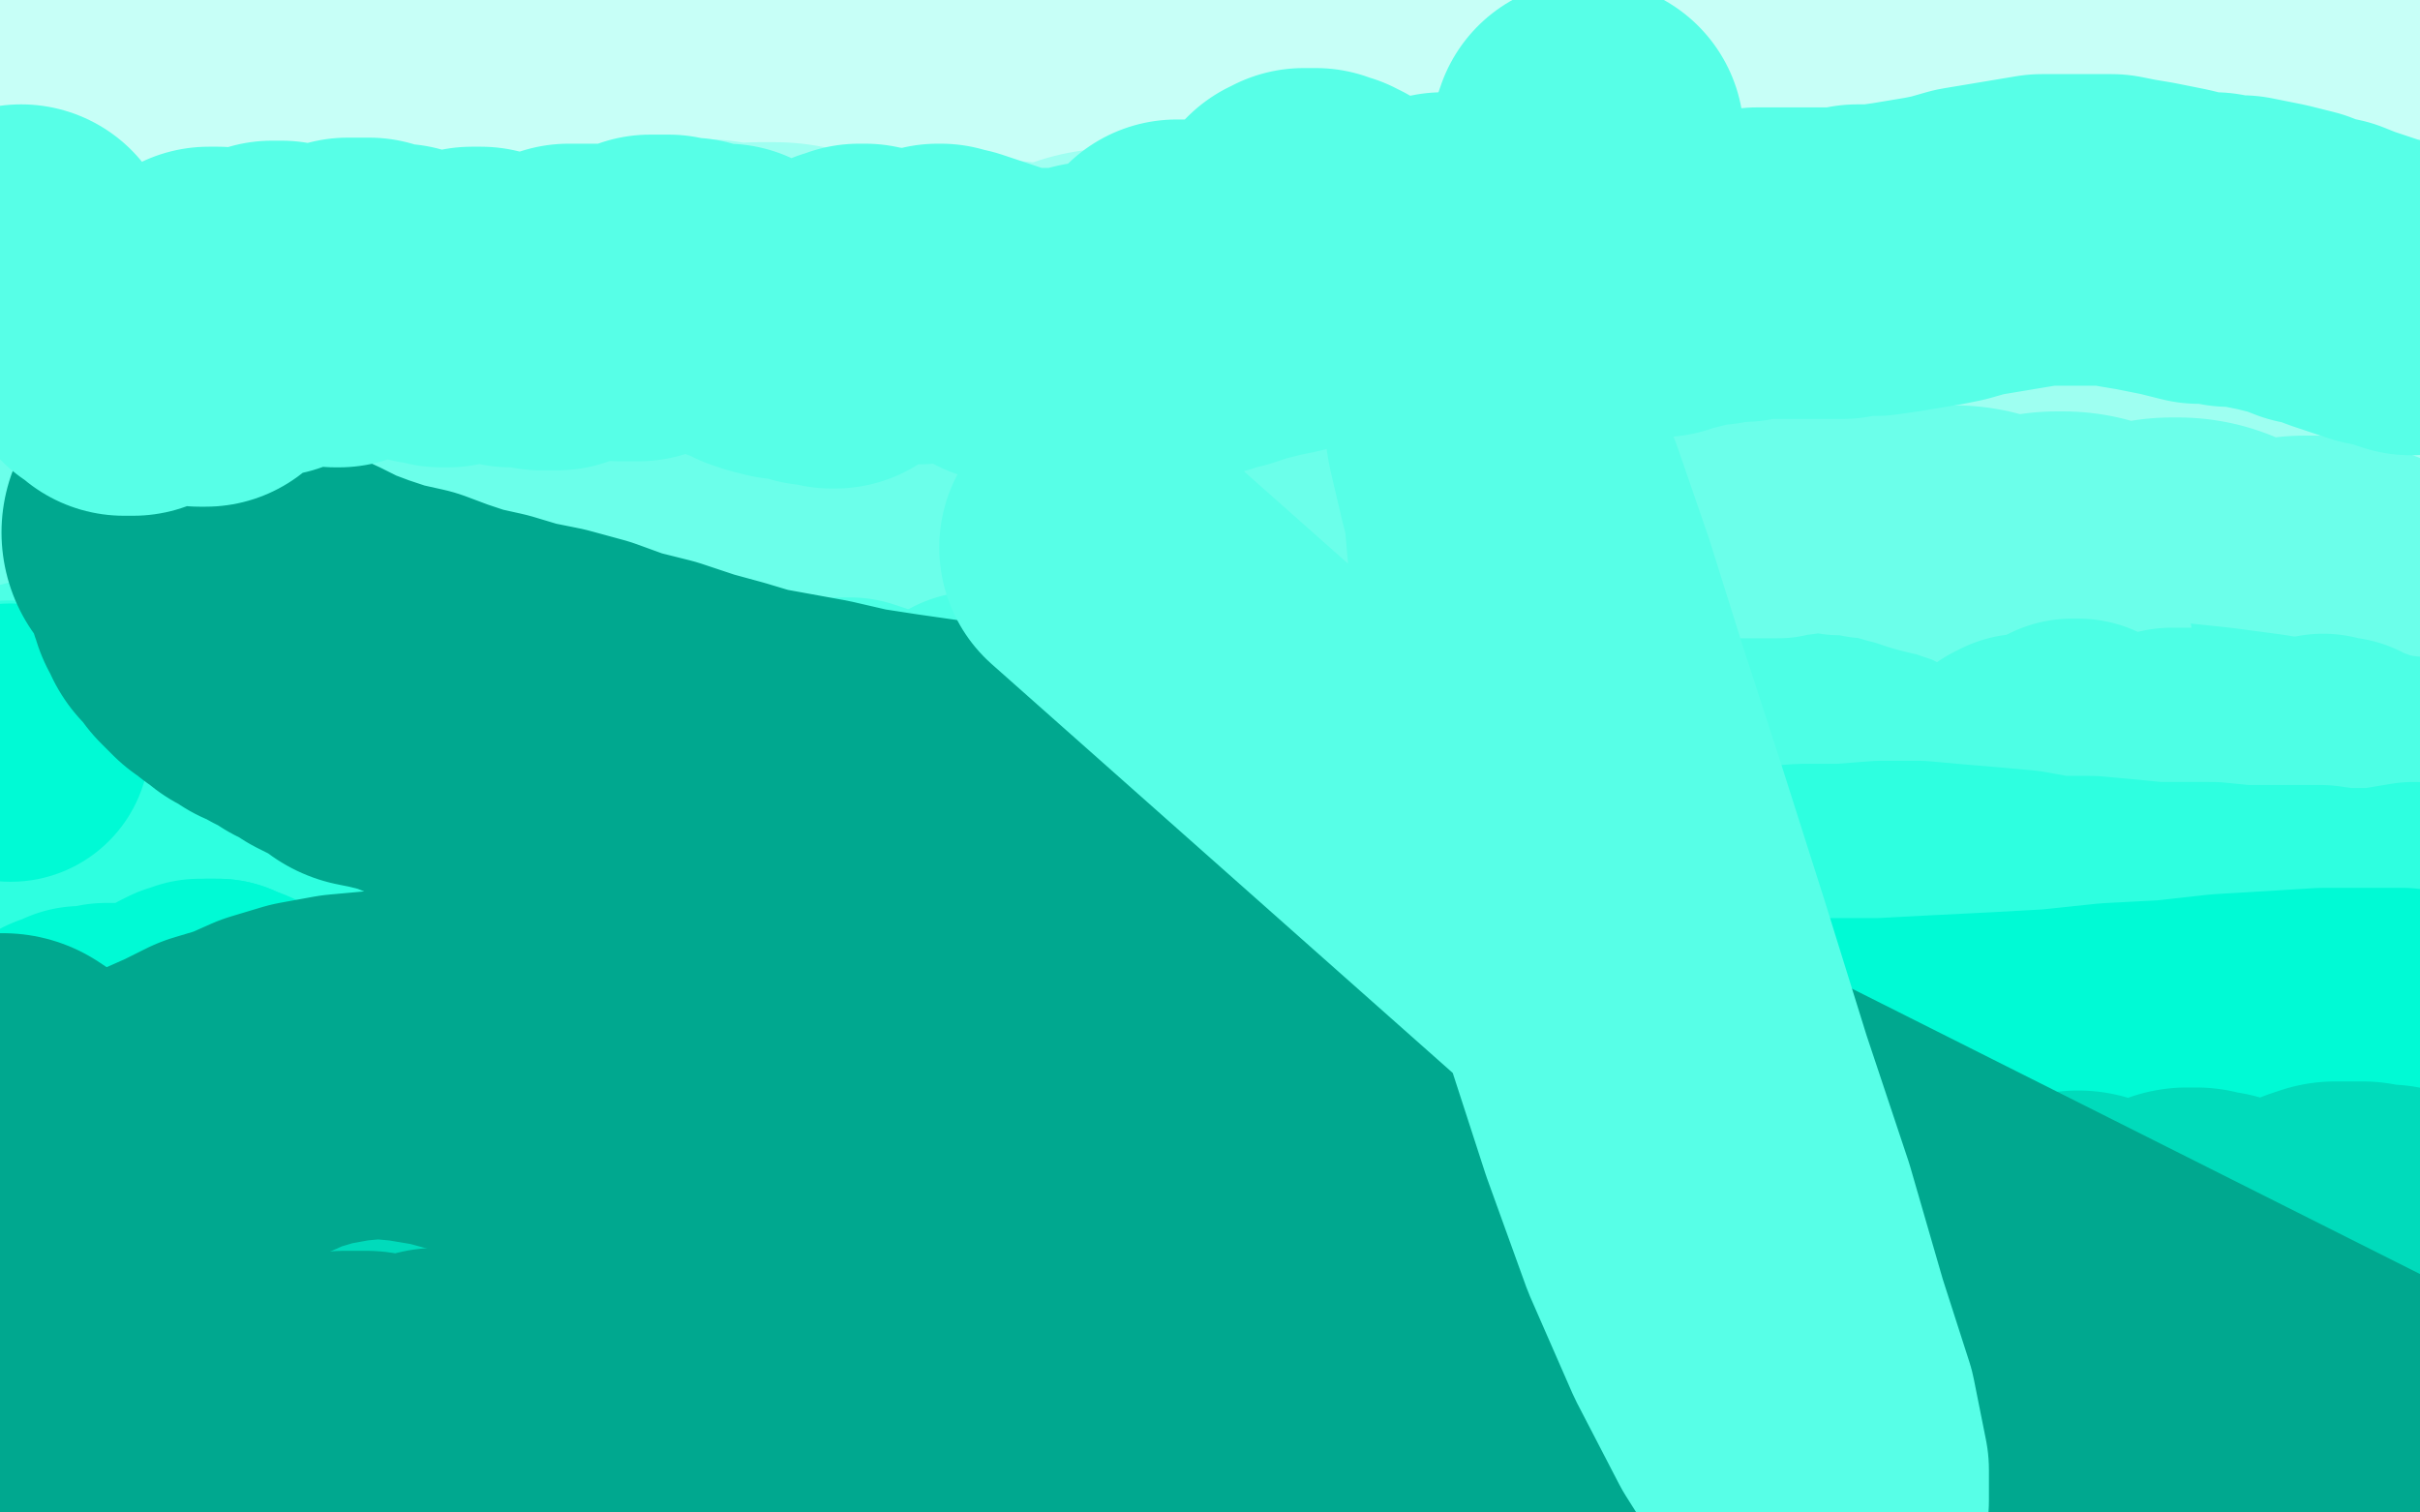 <?xml version="1.0" standalone="no"?>
<!DOCTYPE svg PUBLIC "-//W3C//DTD SVG 1.1//EN"
"http://www.w3.org/Graphics/SVG/1.1/DTD/svg11.dtd">

<svg width="800" height="500" version="1.1" xmlns="http://www.w3.org/2000/svg" xmlns:xlink="http://www.w3.org/1999/xlink" style="stroke-antialiasing: false"><desc>This SVG has been created on https://colorillo.com/</desc><rect x='0' y='0' width='800' height='500' style='fill: rgb(255,255,255); stroke-width:0' /><polyline points="16,12 15,12 15,12 13,12 13,12 9,20 9,20 8,23 8,23 8,24 8,24 8,25 8,25 8,26 8,26 8,27 8,27 9,27 9,27 10,27 10,27 11,27 11,27 12,26 12,26 13,26 13,26 14,25 15,24 16,22 17,22 17,21 18,20 18,19 18,20 19,20 20,21 21,21 21,22 22,23 23,25 25,26 26,26 28,28 29,28 31,29 32,30 33,30 35,30 37,31 39,31 41,30 44,30 48,30 50,29 52,29 54,29 56,30 58,30 61,31 63,32 65,33 67,35 69,37 70,39 72,40 74,41 76,43 77,44 79,45 81,46 83,46 85,46 88,47 90,47 92,48 95,48 98,48 101,49 105,49 108,49 111,49 114,49 117,50 120,50 123,51 127,51 129,52 132,52 135,52 138,53 141,53 145,53 149,53 152,53 156,52 159,52 163,52 167,52 172,52 177,53 183,52 188,52 194,52 200,52 205,53 210,53 215,53 220,54 225,55 229,56 233,57 237,58 240,60 243,61 246,62 249,62 252,63 254,64 257,64 260,65 263,66 266,66 270,67 273,67 276,68 279,69 283,69 286,70 290,70 294,70 299,71 303,71 308,71 313,71 318,71 324,71 330,71 336,71 343,71 350,70 358,70 365,70 373,70 380,70 387,70 394,70 402,70 409,70 417,71 424,71 431,71 438,71 445,72 452,72 458,72 465,72 472,72 479,73 486,73 493,73 501,73 509,73 516,73 523,73 530,73 536,72 543,72 549,72 555,72 562,72 570,72 577,72 586,71 594,71 602,70 611,69 619,69 627,69 635,68 643,68 651,68 658,68 665,69 672,69 678,70 684,70 690,71 696,71 701,72 707,73 712,73 717,74 721,75 725,76 729,76 732,77 735,77 737,78 740,78 741,79 743,79 744,80 745,81 747,82 748,83 750,84 752,84 754,85 755,86 756,88 757,89 757,90 758,90 758,91 758,92 758,93 758,94 759,94 760,94 761,93 762,91 763,90 765,89 766,87 768,84 769,82 771,80 772,77 773,75 774,73 775,72 775,70 775,68 775,67 776,65 775,64 775,62 774,60 774,57 773,55 772,53 772,51 771,49 770,47 769,46 768,44 768,43 767,42 766,41 765,40 764,39 763,38 761,38 759,37 758,37 754,37 751,37 747,38 742,38 738,40 732,41 726,42 720,43 713,45 706,47 699,49 691,52 684,54 676,56 669,58 662,60 655,62 648,64 641,66 634,68 627,69 619,71 612,73 604,74 596,76 588,77 580,78 572,79 564,79 555,79 546,80 537,80 527,80 518,80 509,80 500,80 490,79 481,79 471,78 462,78 452,77 442,77 432,76 423,76 414,75 405,74 396,74 387,73 378,73 369,73 360,73 351,73 342,73 334,74 326,74 318,74 311,75 304,76 297,76 290,77 284,77 278,78 271,78 265,79 259,80 254,80 248,81 243,82 238,82 232,83 226,83 221,84 216,84 210,85 204,86 198,86 191,87 184,88 178,89 172,90 166,90 160,91 155,91 149,92 145,92 140,92 136,92 133,92 129,92 126,92 123,92 121,92 118,91 114,91 110,91 106,90 103,90 100,90 96,90 94,90 91,90 89,90 86,90 84,90 82,90 81,89 79,89 77,89 76,89 74,89 73,90 71,90 70,90 68,90 67,90 65,91 63,91 62,91 60,91 58,92 57,92 56,92 55,92 54,92 53,92 53,93" style="fill: none; stroke: #c7fff7; stroke-width: 166; stroke-linejoin: round; stroke-linecap: round; stroke-antialiasing: false; stroke-antialias: 0; opacity: 1.0"/>
<polyline points="63,184 63,183 63,183 60,170 60,170 60,169 60,169 59,168 59,168 59,167 59,167 58,165 58,165 58,164 58,164 57,163 57,163 57,162 57,162 56,161 56,161 56,160 56,160 55,159 55,159 54,158 54,158 53,158 52,158 52,157 51,157 50,157 49,156 48,156 47,156 46,156 45,156 44,155 43,155 42,155 41,155 41,154 41,153 40,153 40,152 39,151 39,150 38,150 37,149 37,148 36,147 35,146 35,145 34,144 34,143 35,143 35,142 34,142 34,143 35,143 36,143 37,143 38,143 39,143 40,143 41,144 42,144 43,144 44,144 45,144 47,144 48,145 49,145 50,145 52,145 53,146 55,146 56,147 58,147 60,147 61,148 63,148 64,149 66,150 68,151 69,151 70,152 72,153 74,154 75,155 77,155 78,156 80,157 82,158 84,159 85,160 87,161 89,162 90,163 91,164 92,164 93,165 94,165 95,166 97,166 98,166 100,166 101,166 103,166 104,166 106,166 109,166 111,166 113,166 116,166 118,165 121,165 124,165 127,164 129,163 132,163 135,162 138,161 141,161 144,160 146,159 149,159 151,158 153,158 155,158 157,157 159,157 160,156 162,156 163,156 164,155 165,155 166,155 167,155 168,154 169,154 170,154 171,154 172,154 173,154 175,154 177,154 179,154 181,154 184,154 186,154 189,154 191,154 194,154 197,154 199,154 202,155 205,155 207,155 210,155 213,155 216,155 219,155 221,155 224,155 227,156 230,156 233,156 237,156 240,156 243,156 246,156 250,155 253,155 258,155 262,155 267,155 271,154 275,154 279,154 283,153 287,153 291,153 294,153 297,152 300,152 304,151 307,151 309,151 312,150 315,150 318,150 322,150 324,150 328,149 331,149 334,149 338,148 342,148 345,148 349,148 353,148 356,147 359,147 362,147 365,147 368,147 370,147 373,147 375,147 378,147 380,147 383,147 386,147 389,146 392,146 395,146 398,146 401,146 404,145 407,145 411,145 414,144 418,144 422,144 425,143 429,143 432,143 435,143 438,143 441,143 444,143 447,143 449,143 452,143 455,143 458,142 461,142 463,143 467,143 470,143 473,143 476,143 480,143 483,144 486,144 491,144 495,145 499,145 504,145 509,145 514,146 520,146 525,146 531,146 536,147 542,147 547,147 552,148 557,148 562,148 567,149 572,150 577,150 582,150 586,151 591,151 596,151 600,152 604,153 608,153 612,154 615,154 619,154 623,154 627,155 630,155 634,155 638,155 642,155 646,155 649,155 653,155 657,155 661,155 665,155 669,155 673,155 676,155 679,156 683,156 686,156 689,156 692,157 695,157 698,157 701,157 704,157 707,157 710,157 713,157 716,157 719,156 722,155 726,154 730,154 734,153 737,152 741,152 744,152 746,152 748,152 750,152 752,152 753,153 755,153 757,153 758,153" style="fill: none; stroke: #9efff1; stroke-width: 166; stroke-linejoin: round; stroke-linecap: round; stroke-antialiasing: false; stroke-antialias: 0; opacity: 1.0"/>
<polyline points="780,155 781,155 782,155 783,155 784,156 785,156 785,157 786,157 786,158 786,159 786,158 785,157 784,157 783,156 781,155 780,154 778,153 775,153 773,152 770,151 767,151 763,151 759,151 754,151 749,151 745,151 741,151 737,151 734,151 731,151 729,151 726,151 724,151 722,150 720,150 719,150" style="fill: none; stroke: #9efff1; stroke-width: 166; stroke-linejoin: round; stroke-linecap: round; stroke-antialiasing: false; stroke-antialias: 0; opacity: 1.0"/>
<polyline points="758,153 760,154 761,154 763,154 764,154 766,155 767,155 769,155 770,155 772,155 773,155 775,155 777,155 778,155 780,155" style="fill: none; stroke: #9efff1; stroke-width: 166; stroke-linejoin: round; stroke-linecap: round; stroke-antialiasing: false; stroke-antialias: 0; opacity: 1.0"/>
<polyline points="693,143 691,142 688,142 686,141 684,141 682,141 679,141 675,141 670,142 666,142 662,143 658,143 654,143 651,144 649,144 646,144 644,143 643,143 641,142 639,141 638,140 636,139 634,138 632,138 631,137 629,136 627,136 625,136 623,137 620,137 618,138 615,139 612,140 610,141 608,141 606,142 605,142 603,142 602,143 601,143 599,142 597,142 596,142 594,141 592,141 589,141 587,141 584,141 582,141 579,141 577,141 574,141 572,142 569,142 566,143 564,143 561,144 558,145 554,145 551,146 547,146 544,147 541,146 538,146 536,145 534,144 532,143 531,141 529,139 528,138 526,136 525,135 523,135 521,134 519,134 516,135 513,135 509,136 506,138 503,139" style="fill: none; stroke: #9efff1; stroke-width: 166; stroke-linejoin: round; stroke-linecap: round; stroke-antialiasing: false; stroke-antialias: 0; opacity: 1.0"/>
<polyline points="719,150 717,150 716,150 714,150 713,149 711,149 709,149 707,148 705,147 702,147 700,146 697,145 695,144 693,143" style="fill: none; stroke: #9efff1; stroke-width: 166; stroke-linejoin: round; stroke-linecap: round; stroke-antialiasing: false; stroke-antialias: 0; opacity: 1.0"/>
<polyline points="503,139 499,140 497,141 494,142 492,143 490,143 489,143 487,143 486,143 484,142 482,141 481,140 479,138 478,137 476,136 474,136 472,135 470,135 468,136 465,136 463,137 460,138 458,139 455,140 453,141 451,142 449,143 448,143 446,144 445,143 443,143 442,142 441,142 440,141 438,140 437,139 436,139 435,138 433,138 431,138 429,139 427,139 425,140 423,141 420,141 418,142 415,142 413,143 411,143 410,144 409,144 407,144 406,143 404,143 403,142 401,141 400,139 399,138 398,137 396,136 395,136 394,135 393,135 391,135 390,136 388,136 387,137 385,137 384,138 383,138 382,139 381,139 380,139 379,139 379,138 378,138 377,137 376,136 375,135 374,134 373,133 372,133 372,132 371,132 369,132 368,133 367,133 365,135 363,136 362,137 360,138 358,139 357,140 355,141 353,141 352,142 351,142 349,143 348,143 346,143 344,142 342,142 340,141" style="fill: none; stroke: #9efff1; stroke-width: 166; stroke-linejoin: round; stroke-linecap: round; stroke-antialiasing: false; stroke-antialias: 0; opacity: 1.0"/>
<polyline points="320,141 318,142 317,143 316,144 314,144 313,144 311,144 310,144 308,144 306,143 305,143 303,141 300,139 298,138 296,137 294,135 293,134 291,134 290,133 289,133 288,133 286,134 285,134 283,135 282,136 280,136 279,137 277,137 275,137 274,138 273,138 271,137 269,137 267,136 265,135 262,134 260,133 258,131 257,131 256,130 254,130 253,130 252,130 251,130 249,131 248,131 247,132 245,132 244,133 243,134 242,134 241,134 240,133 239,133 239,132 238,132 237,131 235,130 234,130 232,129 231,129 230,129 229,130 228,130" style="fill: none; stroke: #9efff1; stroke-width: 166; stroke-linejoin: round; stroke-linecap: round; stroke-antialiasing: false; stroke-antialias: 0; opacity: 1.0"/>
<polyline points="340,141 338,140 336,139 334,138 333,138 332,137 331,136 329,136 328,136 326,137 325,138 323,139 322,140 320,141" style="fill: none; stroke: #9efff1; stroke-width: 166; stroke-linejoin: round; stroke-linecap: round; stroke-antialiasing: false; stroke-antialias: 0; opacity: 1.0"/>
<polyline points="228,130 226,131 225,132 223,132 221,133 219,134 218,135 216,135 214,136 212,137 209,138 207,139 205,140 203,140 202,141 200,141 199,141 198,141 197,141 196,141 195,141 194,141 193,141 192,140 191,140 190,140 189,140 188,140 186,141 185,141 183,141 181,142 180,142 179,143 178,143 177,144 176,145 175,145 174,145 173,145 173,146 172,146 171,146 170,145 169,145 168,144 166,144 164,142 162,141 160,140 158,138 156,137 154,137 153,136 152,136 151,137 150,138 149,139 149,141 148,143 147,144 147,146 146,147 146,148 145,149 144,149 143,149 143,148 142,147 141,146 140,145 139,143 138,142 137,141 136,140 135,139 134,139 133,140 133,141 132,141 130,142 129,143 128,144 127,144 127,145 126,145 125,144 123,144 122,143 120,142 118,141 115,139 113,138 111,137 108,137 106,137 104,137 102,137 100,137 99,138 97,139 96,140 95,141 94,141 93,142 92,142 91,143 89,144 88,144 87,144 85,144 83,144 82,144 80,144 78,143 76,143 75,143 73,143 72,144 70,144 69,145 67,145 66,146 64,147 62,149 60,150 57,152 54,153 52,155 50,157 48,159 46,160" style="fill: none; stroke: #9efff1; stroke-width: 166; stroke-linejoin: round; stroke-linecap: round; stroke-antialiasing: false; stroke-antialias: 0; opacity: 1.0"/>
<polyline points="27,201 16,206 16,206 13,205 13,205 12,204 12,204 11,203 11,203 11,202 11,202 10,202 10,202 10,203 9,204 9,206 9,208 8,211 8,214 7,217 7,221 6,225 6,228 6,231 5,233 5,235 5,236 5,237 6,238 7,237 8,235 8,233 9,230 10,227 12,225 13,222 14,220 14,218 15,217 16,217 16,216 16,217 17,218 17,220 18,223 18,227 19,230 19,234 20,238 22,241 23,243 24,245 24,247 25,248 26,249 27,249 29,248 31,247 33,245 35,242 37,238 39,234 40,231 42,228 43,226 44,225 44,224 45,225 46,226 47,228 49,231 50,233 51,236 52,239 53,242 55,245 56,247 56,248 57,249 58,250 59,250 61,249 62,248 64,245 66,243 67,239 69,236 71,234 72,231 74,230 75,229 76,229 77,229 78,231 79,233 80,236 81,238 82,240 82,242 83,244 83,245 83,246 84,246 85,246 86,244 88,242 90,239 91,235 93,232 94,229 95,227 96,225 96,224 97,224 98,225 99,227 101,229 102,231 103,234 103,237 104,239 104,242 104,243 105,244 106,245 106,246 107,245 108,245 110,243 111,242 113,239 115,236 117,233 118,230 120,228 121,226 122,225 123,224 124,225 125,226 126,228 127,231 128,233 129,236 130,238 130,241 131,243 131,245 132,246 133,247 133,248 134,247 135,246 137,244 139,241 141,238 142,234 145,230 146,227 148,225 149,224 150,223 152,224 153,225 154,227 155,229 156,232 156,235 157,238 157,240 157,242 158,244 158,245 159,245 160,246 161,245 163,244 164,241 167,238 169,234 171,229 174,225 177,222 178,220 180,218 182,218 184,219 186,220 188,222 189,224 190,227 191,230 192,232 193,235 193,237 194,238 194,239 195,239 196,239 197,238 198,236 200,233 202,231 204,229 205,227 207,226 208,225 210,225 211,226 212,227 213,228 214,230 215,231 215,232 216,233 217,233 219,233 221,231 223,230 225,227 227,224 230,221 232,217 235,214 237,211 238,209 240,209 241,209 242,210 243,212 244,215 245,217 245,220 245,222 246,225 246,227 246,228 246,229 247,229 248,229 249,228 251,226 253,224 254,221 256,217 258,214 260,212 262,210 264,209 265,209 266,210 267,211 269,212 270,214 271,217 272,218 273,220 273,222 274,223 275,224 275,225 275,226 276,226 278,225 280,224 282,223 284,220 287,217 289,214 292,212 294,209 296,208 298,207 299,206 301,206 302,207 303,209 304,211 305,213 306,215 307,218 308,219 309,221 310,222 311,223 313,223 315,223 318,222 320,221 323,220 325,218 328,216 329,213 331,211 333,210 335,209 336,208 338,208 340,208 342,209 345,211 348,214 351,216 354,219 356,221 358,223 359,225 360,227 361,228 362,229 363,230 364,230 364,229 365,227 367,225 368,223 369,220 371,218 371,217 372,216 373,217 374,218 374,220 375,222 375,224 376,226 377,228 379,231 380,233 382,235 383,236 385,237 386,238 388,238" style="fill: none; stroke: #6bffea; stroke-width: 166; stroke-linejoin: round; stroke-linecap: round; stroke-antialiasing: false; stroke-antialias: 0; opacity: 1.0"/>
<polyline points="419,214 421,215 423,216 426,218 428,220 430,223 432,226 434,229 436,232 438,235 439,237 441,239 442,241 442,242 443,243 444,243 446,243 447,242 449,241 452,239 455,236 458,232 461,229 463,226 466,224 468,222 470,221 472,220 473,220 475,221 477,222 479,224 481,227 483,229 485,232 487,234 488,237 489,239 491,240 491,241 493,241 493,242 495,242 497,241 499,240 502,239 505,236 509,233 512,231 516,229 519,227 521,226 524,226" style="fill: none; stroke: #6bffea; stroke-width: 166; stroke-linejoin: round; stroke-linecap: round; stroke-antialiasing: false; stroke-antialias: 0; opacity: 1.0"/>
<polyline points="388,238 390,238 392,238 394,237 397,234 400,231 403,227 405,224 408,220 411,218 413,216 415,215 417,214 419,214" style="fill: none; stroke: #6bffea; stroke-width: 166; stroke-linejoin: round; stroke-linecap: round; stroke-antialiasing: false; stroke-antialias: 0; opacity: 1.0"/>
<polyline points="524,226 526,227 528,228 530,231 532,233 533,235 534,237 535,238 536,239 537,240 537,241 538,241 539,241 540,241 541,240 543,239 546,236 548,234 551,232 553,230 555,228 557,227 558,227 559,227 561,227 562,229 563,232 564,234 565,236 566,239 566,241 567,243 567,244 568,245 569,245 570,245 572,244 574,243 577,241 580,238 584,234 587,231 591,228 593,225 596,223 598,222 600,222 601,221 603,222 605,223 606,224 608,226 609,228 611,231 612,233 613,235 614,236 614,237 615,238 616,239 617,239 619,238 621,237 624,235 626,233 630,230 632,226 636,223 638,221 640,219 642,217 644,217 646,217 647,218 649,219 650,221 651,223 652,225 653,228 654,230 654,231 655,233 655,234 656,235 656,234 658,233 660,232 663,230 666,228 669,225 672,223 675,221 678,220 680,219 682,219 684,220 686,222 688,224 689,227 690,230 691,232 692,234 693,236 694,237 695,238 696,237 698,236 700,234 703,232 706,229 710,226 713,224 716,222 718,221 720,221 722,222 723,224 725,226 726,228 727,230 728,232 729,234 730,236 731,237 732,238 733,238 735,237 739,236 742,234 747,233 751,231 755,229 759,228 762,227 765,227 768,228 772,230 775,232 778,235 782,237 788,239 793,241 799,242" style="fill: none; stroke: #6bffea; stroke-width: 166; stroke-linejoin: round; stroke-linecap: round; stroke-antialiasing: false; stroke-antialias: 0; opacity: 1.0"/>
<polyline points="17,306 16,306 16,306 15,316 15,316 15,321 15,321 16,323 16,323 16,325 16,325 16,326 16,326 16,328 16,328 16,329 16,329 16,330 16,330 16,331 16,331 16,330 16,330 16,329 16,329 17,327 17,325 19,322 19,318 20,315 21,312 22,309 22,307 22,305 22,304 23,303 23,302 24,302" style="fill: none; stroke: #4dffe5; stroke-width: 166; stroke-linejoin: round; stroke-linecap: round; stroke-antialiasing: false; stroke-antialias: 0; opacity: 1.0"/>
<polyline points="33,328 34,328 35,328 37,327 38,326 40,324 41,321 43,318 44,315 45,312 46,309 47,308 47,306 48,305 49,306 49,307 50,309 52,312 53,315 54,319 55,322 56,325 58,328 59,331 60,332 61,334 61,335 62,335 63,335 65,334 67,332 68,329 70,326 71,322 73,319 74,316 76,313 77,311 78,310 79,309 80,309 81,309 82,310 83,312 84,314 85,317 86,320 87,323 88,326 89,329 90,331 90,332 91,334" style="fill: none; stroke: #4dffe5; stroke-width: 166; stroke-linejoin: round; stroke-linecap: round; stroke-antialiasing: false; stroke-antialias: 0; opacity: 1.0"/>
<polyline points="24,302 24,303 25,304 25,306 26,308 26,311 27,313 28,316 29,319 30,322 31,324 31,326 32,327 33,328" style="fill: none; stroke: #4dffe5; stroke-width: 166; stroke-linejoin: round; stroke-linecap: round; stroke-antialiasing: false; stroke-antialias: 0; opacity: 1.0"/>
<polyline points="91,334 92,334 93,332 94,330 96,326 98,322 100,318 103,314 106,310 109,307 111,305 113,303 115,303 118,302 120,303 123,304 125,306 128,308 131,312 134,315 136,319 139,322 141,326 143,329 144,332 145,334 146,335 147,336 148,337 148,336 149,335 149,333 150,331 151,328 152,326 153,323 153,320 154,318 155,316" style="fill: none; stroke: #4dffe5; stroke-width: 166; stroke-linejoin: round; stroke-linecap: round; stroke-antialiasing: false; stroke-antialias: 0; opacity: 1.0"/>
<polyline points="172,332 172,333 173,334 174,335 175,335 176,333 177,331 178,328 180,325 182,321 184,318 186,315 189,313 191,311 194,309 196,308 199,308 201,309 204,311 206,313 209,316 211,318 213,321 215,323 216,325 218,327 219,328 220,329 221,329 222,329 223,328 225,326 227,324 230,320 232,316 234,312 237,308 239,305 242,303 243,301 244,300 245,299 246,299 247,301 248,303 249,305 249,308 250,310 251,313 251,316 252,318 252,320" style="fill: none; stroke: #4dffe5; stroke-width: 166; stroke-linejoin: round; stroke-linecap: round; stroke-antialiasing: false; stroke-antialias: 0; opacity: 1.0"/>
<polyline points="155,316 156,314 157,314 158,313 159,313 161,314 162,316 163,318 165,321 166,323 168,326 169,328 170,331 172,332" style="fill: none; stroke: #4dffe5; stroke-width: 166; stroke-linejoin: round; stroke-linecap: round; stroke-antialiasing: false; stroke-antialias: 0; opacity: 1.0"/>
<polyline points="252,320 253,321 253,322 254,322 255,321 256,320 258,318 259,315 260,312 263,310 265,307 267,305 268,304 270,304 271,304 273,305 274,306 276,308 277,311 278,313 279,316 279,319 280,322 281,324 281,325 282,327 282,328 283,328 284,327 285,325 287,323 288,320 290,318 292,315 294,312 296,311 298,309 299,308 301,309 303,309 305,311 306,313 308,316 309,318 311,321 312,323 313,326 313,327 314,329 314,330 315,330 316,330 317,329 318,327 319,325 321,322 322,319 324,316 326,314 328,312 330,311 332,311 335,310 337,311 340,312 342,314 343,316 345,319 346,322 348,326 348,329 349,332 349,335 350,337 350,339 351,340 351,341 352,341 353,339 354,337 356,335 359,331 362,328 366,324 370,320 374,318 378,316 382,315 386,314 389,314 392,315 394,317 396,319 398,321 399,323 400,326 401,328 402,330 403,332 404,334 405,335 406,336 407,336 409,335 411,334 413,332 417,329 421,326 426,322 431,319 435,316 440,313 443,312 446,310 449,310 451,309 452,310 454,311 455,313 457,315 458,317 459,320 459,322 460,324 461,326 461,327 462,328 463,329 464,329 465,328 466,327 468,326 471,324 474,321 476,319 479,316 482,314 485,313 487,312 490,312 492,312 493,313 495,314 497,315 498,317 499,319 500,321 501,322 502,324 503,325 504,326 505,326 506,326 507,326 510,324 512,323 515,321 518,319 521,317 525,315 527,313 530,312 533,311 534,311 536,312 538,314 540,315 541,318 542,320 543,322 543,325 544,326 544,328 545,329 545,330 546,330 547,330 548,329 550,327 552,324 555,322 557,319 560,317 562,315 565,314 567,313 569,313 570,313 572,314 573,316 574,318 575,320 576,322 577,324 577,325 578,327 578,328 579,328 580,328 581,327 584,326 586,324 589,322 592,319 596,316 599,314 602,312 604,310 606,310 608,309 609,310 610,311 611,312 611,314 612,315 613,317 613,318 614,319 614,320 615,320 615,321 616,321 618,320 620,319 622,318 626,317 629,315 633,313 637,310 640,308 643,307 646,306 648,305 649,304 651,305 653,306 654,307 655,309 656,311 658,313 658,315 659,316 660,318 660,319 661,319 663,319 665,318 668,317 671,315 674,313 677,311 680,310 683,308 685,308 688,308 689,310 691,312 692,315 694,318 695,320 696,323 696,324 697,326 697,327 698,327 700,326 702,325 704,324 707,322 710,320 713,319 716,318 719,318 721,317 722,317 724,318 725,319 726,320 727,321 728,322 729,323 730,323 731,324 732,324 733,324 735,324 738,323 742,323 747,321 752,319 758,317 764,316 769,314 774,313 777,313 781,313 783,314 785,315 787,317 788,319 790,320 791,322 793,324 795,325 798,326 795,300 785,299 772,297 758,295 743,292 728,290 709,288 690,285 670,283 648,280 624,278 601,276 576,274 551,272 527,271 501,270 476,268 451,267 426,265 401,264 376,263 351,261 327,260 302,259 278,257 253,255 230,254 207,251 185,249 163,247 143,244 124,241 108,238 93,235 79,232 67,228 56,226 45,223 36,220 28,218 21,216 15,214 11,213 8,212 5,211 2,210 8,419 21,421 34,422 47,423 62,424 76,424 90,424 102,425 114,426 124,426 133,427 140,427 147,428 154,429 160,429 167,429 173,429 179,429 185,428 190,427 195,426 198,425 201,424 204,422 206,420 208,418 210,416 211,414 211,412 212,411 211,409 211,408 210,407 209,406 208,405 207,404 206,404 206,403 205,403 204,402 203,401 202,401 202,400 201,399 201,400 200,400 200,399 200,398 199,398 200,398 200,397 201,396 202,395 203,395 204,395 205,394 206,394 208,394 210,394 212,393 214,393 216,394 219,395 222,396 226,397 230,400 234,402 240,406 247,410 254,414 262,419 270,423 278,427 286,431 293,435 301,438 310,441 319,443 329,445 338,446 346,447 354,448 361,450 366,452 371,454 375,456 379,459 383,462 387,464 392,466 397,468 402,470 409,471 416,472 424,472 433,472 443,472 454,472 466,472 480,471 494,471 508,471 522,471 537,471 552,471 566,472 579,473 591,474 602,475 612,476 622,478 631,479 640,480 650,481 659,482 668,482 677,483 686,483 695,484 705,484 715,484 727,485 738,485 750,486 762,486 773,487 784,488 795,489" style="fill: none; stroke: #4dffe5; stroke-width: 166; stroke-linejoin: round; stroke-linecap: round; stroke-antialiasing: false; stroke-antialias: 0; opacity: 1.0"/>
<polyline points="251,220 251,221 251,220 250,220 249,219 248,218 247,217 247,216 246,216 245,215 244,215 243,215 242,215 241,215 239,215 238,216 237,217 236,218 235,218 234,219 234,220 233,220 233,221 233,220 234,220 235,218 235,217 236,216 237,214 238,212" style="fill: none; stroke: #6bffea; stroke-width: 80; stroke-linejoin: round; stroke-linecap: round; stroke-antialiasing: false; stroke-antialias: 0; opacity: 1.0"/>
<polyline points="258,215 258,214 258,214 255,214 255,214 251,216 251,216 251,217 251,217 251,218 251,218 251,219 251,219 251,220 251,220" style="fill: none; stroke: #6bffea; stroke-width: 80; stroke-linejoin: round; stroke-linecap: round; stroke-antialiasing: false; stroke-antialias: 0; opacity: 1.0"/>
<polyline points="238,212 238,210 238,209 239,207 239,205 239,203 239,202 239,200 239,198 238,196 238,194 238,192 237,191 237,189 236,188 235,188 234,187 233,187 231,187 229,187 226,188 224,190 221,192 218,194 215,197 213,200 210,202 208,205 207,207 206,209 205,211 204,213 205,214 206,215 208,215 210,215 213,214 215,213 218,211 220,210 222,207 224,205 225,203 226,200 226,198 225,196 225,193 223,191 221,188 219,186 217,184 215,183 212,182 210,180 207,180 204,180 200,181 197,182 194,184 190,186 187,188 185,191 182,194 180,198 179,201 178,203 178,206 177,209 177,210 178,212 180,213 181,214 183,214 186,214 189,213 192,212 195,210 197,208 199,205 201,203 202,200 202,198 202,196 201,194 199,191 197,189 195,187 192,186 188,184 185,183 181,183 177,183 174,183 170,184 167,185 163,187 161,189 158,192 155,194 153,197 151,199 149,202 148,204 147,206 146,208 146,209 147,210 148,210 150,210 153,208 156,206 159,204 162,201 165,198 167,195 169,193 170,190 171,188 172,186 171,184 170,183 168,181 166,179 163,177 161,176 158,175 155,175 152,175 149,176 145,177 142,179 139,181 136,183 134,186 132,189 130,192 129,195 128,198 128,201 128,203 128,205 129,207 130,208 132,209 134,209 137,208 139,206 142,205 144,202 145,200 146,198 147,195 147,193 146,190 145,188 142,186 140,183 137,182 134,180 130,179 126,178 123,178 119,179 115,180 111,181 107,183 104,185 101,188 99,190 97,193 96,196 95,198 95,200 95,202 96,203 97,204 99,204 102,204 104,204 106,203 108,201 110,200 111,198 112,196 112,194 111,192 110,190 108,188 105,186 102,183 99,182 95,180 93,180 89,179 87,179 84,180 82,181 80,183 78,184 77,186 76,188 75,190 75,191 75,193 75,194 76,195 77,196 79,196 80,196 82,195 84,194 85,193 86,191 87,189 88,187 88,185 87,183 86,181 85,178 83,176 81,173 78,171 76,170 73,169 71,168 68,168 66,169 63,170 62,173 60,175 59,178 58,180 58,183 58,185 59,187 60,189 61,190 62,191 64,192 66,192 68,191 70,190 72,189 74,187 75,185 77,182 77,180 77,177 77,174 76,171 75,168 73,165 71,163 69,162 66,160 64,160 61,160 58,160 56,161 53,162 50,164 48,166 46,168 44,171 43,174 42,177 41,179 40,181 41,184 41,186 41,187 42,189 43,190 45,191 47,191 48,190 50,190 52,188 53,187 53,186 53,184 53,182 53,179 51,177 49,174 47,172 44,170 40,168 37,167 33,166 29,166 26,166 22,167 19,169 17,171 15,174 13,176 12,178 12,181 12,183 12,186 12,188 13,191 14,192 15,194 17,195 19,195 20,195 22,195 24,195 25,194 25,193 26,191 26,189 24,187 23,185 22,183 21,182 20,181 19,180 18,180 18,181 18,183 19,185 21,187 23,189 25,191 27,193 29,194 32,195 35,196 39,197 42,197 46,197 49,196 53,195 56,193 59,191 62,190 65,188 67,187 69,186 71,185 73,185 74,185 76,186 77,186 78,187 80,188 81,189 82,189 83,190 84,190 85,189 86,188 87,187 88,185 89,183 90,181 91,179 92,178 93,178 94,177 95,177 96,178 97,178 100,178 101,179 102,179 103,179 104,179 105,178 106,178 107,177 109,176 110,174 111,172 113,170 113,168 114,166 115,165 116,164 117,164 118,164 119,165 120,166 121,167 123,168 124,169 125,170 126,171 127,171 127,172 127,171 128,171 129,170 131,169 132,168 134,167 135,167 137,166 139,167 140,167 142,168 143,170 144,171 146,172 146,173 147,174 148,174 148,175 149,175 149,174 150,173 151,173 153,172 154,172 155,171 157,171 158,171 160,172 161,172 163,173 164,174 165,175 166,175 167,175 168,174 169,175 170,174 171,173 172,172 174,171 176,170 178,170 180,169 182,169 184,171 186,172 188,174 189,175 191,177 193,178 195,179 196,179 198,180 199,180 200,180 202,179 204,178 207,176 209,174 212,172 215,171 217,170 220,170 223,171 225,172 228,174 230,175 232,176 234,178 236,179 238,180 239,181 241,182 243,182 244,182 246,182 248,181 249,181 251,180 254,179 257,179 259,178 262,178 265,179 268,180 270,181 273,182 275,183 277,184 279,185 282,186 284,186 286,186 289,186 291,186 293,185 296,185 298,184 301,183 304,183 307,183 310,182 314,183 318,183 323,184 328,185 334,185 340,186 346,187 352,187 358,188 364,188 369,188 374,189 379,189 383,189 388,189 391,189 395,188 398,188 401,188 404,188 406,188 408,187 410,187 412,186 414,186 417,185 419,184 422,183 424,182 426,181 428,179 429,178 431,177 432,177 434,176 435,176 436,176 436,175 437,174 438,174 439,174 439,173 440,173 441,171 443,170 445,168 446,166 449,164 451,162 453,159 455,157 457,156 458,154 459,154 461,154 462,154 463,155 465,156 467,158 468,159 470,161 472,162 473,163 475,164 476,165 477,165 478,165 479,165 480,164 481,163 482,162 483,161 484,160 485,159 486,159 486,158 487,158 488,159 488,160 488,161 488,162 488,163 488,164 489,166 489,167 489,168 490,169 490,170 491,170 491,169 492,168 493,167 493,166 495,165 496,164 497,163 498,162 500,162 501,162 503,162 505,163 507,163 509,164 510,164 512,164 514,165 516,165 518,165 520,165 522,165 524,164 526,164 528,163 530,162 532,162 533,161 535,161 537,162 539,162 541,163 543,164 545,166 546,167 548,168 549,169 550,170 551,171 552,171 553,171 554,171 555,171 555,170 556,170 557,169 558,169 559,168 561,168 563,168 564,168 566,169 568,169 570,170 572,170 574,171 576,171 579,171 581,171 583,171 586,171 588,171 591,170 594,170 597,169 599,169 602,169 605,169 608,170 611,170 614,170 617,171 620,171 624,172 627,173 631,174 634,175 637,176 641,177 644,177 648,179 651,180 654,181 658,183 661,184 665,186 668,188 670,191 672,193 674,196 675,198 677,201 678,204 680,206 681,208 685,214" style="fill: none; stroke: #6bffea; stroke-width: 80; stroke-linejoin: round; stroke-linecap: round; stroke-antialiasing: false; stroke-antialias: 0; opacity: 1.0"/>
<polyline points="414,158 408,152 408,152 407,154 407,154 406,155 406,155 405,155 405,155 405,154 405,154 405,153 405,153 404,153 404,153 404,152 404,152 403,152 402,151 401,150 400,150 399,150 398,150 397,150 396,151 395,151 394,152 394,153 393,153 392,153 392,154 392,155 392,156 391,157 391,158 391,159 390,160 390,161 389,162 389,163 388,163 388,164 387,165 386,166 385,167 384,168 383,169 382,170 381,171 380,172 379,173 378,174 377,174 375,175 374,176 372,177 370,178 369,179 367,180 365,181 363,182 362,182 361,183 360,183 359,183 358,184" style="fill: none; stroke: #6bffea; stroke-width: 80; stroke-linejoin: round; stroke-linecap: round; stroke-antialiasing: false; stroke-antialias: 0; opacity: 1.0"/>
<polyline points="26,247 24,246 24,246 19,248 19,248 19,249 19,249 20,250 20,250 21,251 21,251 22,252 22,252 23,254 23,254 24,254 24,254 24,255 24,255 24,256 24,256 25,256 25,256 24,256 24,256 23,255 22,255 21,254 20,253 20,252 19,251 19,250 19,249 19,248 20,248 20,247 20,248 21,248 22,249 23,250 24,251 25,252 27,253 28,254 29,255 30,256 31,256 32,256 33,256 34,256 34,255 35,254 36,253 36,252 37,251 37,250 37,249 37,248 37,247 38,247 38,248 39,248 40,248 42,249 43,250 45,251 47,252 49,254 51,256 54,257 56,259 58,260 59,261 61,262 62,263 63,263 64,263 65,262 66,261 67,260 67,259 68,258 69,257 70,257 71,257 72,257 74,258 76,259 77,261 80,262 82,264 84,266 86,267 88,269 89,270 91,270 91,271 92,271 93,270 94,269 94,268 95,265 95,262 96,258 96,255 97,251 97,248 98,246 100,244 101,243 102,243 103,243 104,243 106,243 108,244 109,245 111,247 114,249 116,251 118,253 120,255 122,257 123,258 125,259 126,260 127,260 128,259 128,258 129,256 129,254 130,252 130,250 131,248 131,246 132,245 133,245 133,244 134,245 136,245 137,247 139,248 142,251 144,253 146,256 148,259 150,262 152,264 153,267 155,268 156,270 157,271 158,271 159,271 160,270 161,268 161,266 162,262 162,258 162,254 163,250 164,247 164,244 165,242 166,241 166,240 167,240 168,240 170,241 172,243 173,245 175,248 178,250 180,253 182,256 185,259 187,261 189,263 190,265 191,266 193,267 194,268 195,268 195,267 196,265 197,263 197,260 197,257 197,253 197,251 197,248 197,247 198,246 198,245 199,246 200,247 201,249 202,252 203,256 204,259 205,263 206,267" style="fill: none; stroke: #4dffe5; stroke-width: 31; stroke-linejoin: round; stroke-linecap: round; stroke-antialiasing: false; stroke-antialias: 0; opacity: 1.0"/>
<polyline points="23,236 18,238 18,238 18,240 18,240 18,241 18,241 18,242 18,242 19,242 19,242 20,243 20,243 20,244 20,244 19,243 19,243 18,242 17,241 16,240 15,239 15,238 14,238 13,238 14,238 15,238 15,239 17,240 19,241 20,241 22,243 24,243 26,244 27,245 28,246 29,246 30,246 31,247 32,247 33,246 34,245 35,245 35,244 37,244 38,243 39,243 40,243 43,243 45,244 48,245 50,245 53,247 56,248 59,250 62,251 65,252 67,253 69,254 71,254 72,255 73,254 74,253 75,252 76,250 77,249 78,248 80,246 81,245 83,245 86,245 88,245 92,246 95,247 99,248 102,249 106,250 108,251 111,252 113,253 115,254 117,254 118,254 119,254 120,254 121,253 122,252 123,251 124,251 125,251 127,252 129,253 132,254 134,255 137,257 139,258 142,260 144,261 146,263 148,264 149,265 150,265 151,265 152,265 152,264 152,263 152,262 152,260 152,258 152,257 153,255 153,254 154,254 155,253 156,253 158,254 160,255 162,256 164,257 166,258 168,260 170,262 172,263 174,264 175,265 176,266 177,266 178,266 178,265 178,263 179,262 181,259 182,257 184,255 185,254 188,252 190,251 193,250 196,250" style="fill: none; stroke: #4dffe5; stroke-width: 93; stroke-linejoin: round; stroke-linecap: round; stroke-antialiasing: false; stroke-antialias: 0; opacity: 1.0"/>
<polyline points="240,268 241,269 242,269 243,268 243,267 243,266 243,264 243,262 242,260 242,258 242,256 242,255 242,254 243,253 244,253 245,253 247,254 249,255 253,257 256,259 259,261 262,263 265,265 268,266 270,268 272,269 274,269 276,270 277,270 277,269 278,267 278,265 278,262 277,259 277,256 276,252 276,250 276,248 276,246 277,245 278,244 279,244 281,244 284,245 287,246 290,248 293,250 297,252 300,253 303,255 306,256 309,257 312,257" style="fill: none; stroke: #4dffe5; stroke-width: 93; stroke-linejoin: round; stroke-linecap: round; stroke-antialiasing: false; stroke-antialias: 0; opacity: 1.0"/>
<polyline points="196,250 200,250 204,251 208,253 212,254 216,256 220,258 224,260 228,262 231,264 234,265 236,267 238,268 240,268" style="fill: none; stroke: #4dffe5; stroke-width: 93; stroke-linejoin: round; stroke-linecap: round; stroke-antialiasing: false; stroke-antialias: 0; opacity: 1.0"/>
<polyline points="312,257 314,257 316,257 318,257 319,256 320,254 321,252 321,250 321,248 322,246 322,245 322,243 323,242 324,242 326,242 328,243 331,244 334,245 337,247 341,249 344,251 347,253 351,254 354,255 357,256 360,256 362,256 365,256 366,255 367,253 367,251 367,248 367,245 367,242 367,239 367,236 367,234 367,233 368,232 369,232 371,234 374,236 377,238 380,240 384,243 388,245 392,248 397,251 402,254 407,256 412,257 416,258 421,259 425,259 428,258 430,257 432,255 434,253 434,250 435,248 435,246 436,245 436,244 436,243 436,242 437,242 438,243 440,244 442,246 443,248 446,250 448,252 451,255 453,257 456,259 458,260 461,261 463,262 465,263 466,263 468,263 469,262 470,261 470,259 470,257 470,254 470,251 470,248 470,245 470,243 471,240 471,239 472,238 473,238 475,238 477,239 480,240 483,242 486,244 489,246 492,249 496,251 499,253 503,255 506,256 509,257 512,258 514,258 516,258 518,257 519,256 520,254 521,252 521,250 522,248 522,245 522,244 523,243 524,243 525,243 528,244 530,246 534,248 537,251 541,255 545,258 550,262 555,265 559,269 564,272 569,275 574,277 580,278 584,279 589,279 593,279 597,279 601,278 604,277 607,275 610,273 612,272 615,270 617,268 619,267 621,267 622,266 624,266 626,266 629,267 631,268 634,269 636,271 639,273 641,274 644,275 646,275 649,276 651,277 653,277 655,276 658,275 659,274 661,271 662,269 664,266 665,263 666,260 667,258 667,257 669,256 670,256 671,257 672,257 674,258 675,259 675,260 676,260 676,261 677,261 677,260 678,260 679,258 680,257 681,255 682,253 683,252 685,251 687,251 689,252 690,253 692,255 694,256 696,258 697,259 699,261 700,262 701,263 702,263 703,263 705,264 706,263 707,263 709,262 710,260 712,259 714,257 716,256 718,254 720,254 722,254 725,254 727,255 730,256 732,257 735,258 738,259 742,260 745,260 748,261 751,261 754,260 756,260 759,259 761,258 763,257 766,257 768,256 770,257 773,257 776,259 780,260 784,262 788,264 793,266 798,268" style="fill: none; stroke: #4dffe5; stroke-width: 93; stroke-linejoin: round; stroke-linecap: round; stroke-antialiasing: false; stroke-antialias: 0; opacity: 1.0"/>
<polyline points="18,305 17,304 17,304 27,312 27,312 30,313 30,313 32,314 32,314 34,314 34,314 35,314 35,314 36,314 36,314 37,314 37,314 38,314 38,314 39,313 39,313 39,312 39,312 39,311 39,311 38,310 38,308 37,308 37,307 37,306 38,306 40,307 42,307 44,308 46,309 49,311 51,312 54,313 56,315 58,316 59,316 61,316 62,317 63,317 63,316 63,315 63,314 62,313 61,311 60,309 60,308 59,306 59,305 59,304 59,303 60,304 62,304 64,304 66,305 69,306 72,307 76,308 79,310 82,311 85,313 88,314 90,315 92,316 94,317 95,317 95,318 96,317 95,316 94,314 94,313 93,311 92,309 91,307 90,306 90,305 90,304 91,304 92,304 94,304 97,305 100,306 103,307 106,308 109,309 112,310 114,311 116,311 118,312 119,312 121,312 121,311 122,311 122,310 122,309 122,308 121,306 121,305 121,304 121,303 121,302 122,302 123,302 126,303 129,304 132,305 135,307 139,308 143,309 146,311 149,313 152,314 154,315 156,316 157,316 158,317 159,317 159,316 158,316 157,315 156,314 155,312 154,311 153,309 152,308 151,307 151,306 152,306 154,306 156,307 159,308 163,309 166,310 170,312 173,313 177,314 180,315 184,316 186,316 189,316 191,316 193,316 194,316 195,315 195,314 195,313 194,312 193,311 193,309 193,308 192,307 192,306 193,305 194,305 196,305 198,305 201,305 204,306 208,307 213,309 217,310 222,312 227,314 232,315 236,317 240,319 244,320 247,321 249,321 251,322 252,322 253,322 253,321 253,320 253,319 252,317 252,316 251,314 251,313 252,313 253,313 255,313 257,314 259,315 261,316 263,317 265,319 267,320 268,321 270,322 271,322 273,323 274,324 275,324 276,324 276,325 277,325 277,324 278,324 279,324 281,324 283,325 286,325 290,326 293,327 297,328 302,330 306,332 311,334 314,336 318,338 322,340 324,341 326,342 328,343 329,343 330,343 331,343 331,342 330,341 330,339 329,337 328,335 328,333 328,331 328,329 328,327 328,326 329,325 331,325 334,324 337,324 341,325 344,325 348,326 352,326 355,327 359,328 362,328 364,328 366,328 368,328" style="fill: none; stroke: #2effe0; stroke-width: 93; stroke-linejoin: round; stroke-linecap: round; stroke-antialiasing: false; stroke-antialias: 0; opacity: 1.0"/>
<polyline points="373,301 375,300 378,299 381,299 385,299 390,300 394,301 399,302 403,303 407,304 411,305 415,306 418,307 421,308 423,309 425,309 426,309 427,309 428,308 427,307 427,305 427,304 427,303 427,302 427,301 429,302 430,302 432,302 435,303 438,304 441,306 444,307 447,308 449,309 452,310 454,311 456,312 457,312 458,312 459,312 459,311 459,310 459,309 459,308 459,307 459,306 460,306" style="fill: none; stroke: #2effe0; stroke-width: 93; stroke-linejoin: round; stroke-linecap: round; stroke-antialiasing: false; stroke-antialias: 0; opacity: 1.0"/>
<polyline points="368,328 369,327 370,325 371,323 372,321 372,319 372,316 371,314 371,311 371,308 371,306 371,303 372,302 373,301" style="fill: none; stroke: #2effe0; stroke-width: 93; stroke-linejoin: round; stroke-linecap: round; stroke-antialiasing: false; stroke-antialias: 0; opacity: 1.0"/>
<polyline points="460,306 462,305 464,305 467,305 471,306 475,307 479,308 484,309 489,311 494,312 499,314 503,315 507,316 511,317 514,318 517,319 520,319 521,319 523,319 524,319 525,318 525,317 525,316 525,315 525,313 525,312 525,311 526,311 528,311 530,312 532,313 534,314 537,315 539,316 541,317 543,318 545,319 546,319 547,319 547,320 547,319 548,319 548,318 549,318 549,317 551,317 553,317 556,318 560,319 564,320 569,321 574,323 579,325 583,327 587,329 591,331 594,333 596,334 598,335 600,336 601,336 602,335 603,333 603,331 603,329 604,326 605,323 606,321 607,319 609,317 612,315 615,315 619,314 624,314 629,315 634,316 639,317 643,319 648,320 653,322 658,324 662,325 666,325 669,326 672,326 675,325 677,324 680,323 682,322 684,321 686,320 689,319 692,318 696,318 700,318 704,319 709,321 714,323 719,324 723,326 727,328 730,330 734,331 737,332 740,333 742,334 744,334 746,334 747,333 748,332 749,331 750,330 750,329 752,329 754,328 757,328 760,328 765,329 769,329 775,330 781,330 788,329 795,328 798,305 792,306 786,307 779,307 774,307 767,306 759,306 750,306 741,306 731,305 722,305 712,305 702,304 691,303 679,303 668,301 657,300 645,299 634,298 622,298 609,299 596,299 582,300 568,301 554,301 539,302 523,303 508,303 492,304 477,304 461,305 445,305 428,305 412,305 396,306 380,305 363,304 346,303 329,303 311,301 294,300 277,298 261,296 245,294 230,291 215,289 200,287 186,284 173,281 160,279 148,277 136,275 124,273 113,271 103,269 93,267 84,266 75,264 67,262 60,261 53,259 47,258 40,256 34,254 27,253 22,251 16,250 11,248 7,247 3,245" style="fill: none; stroke: #2effe0; stroke-width: 93; stroke-linejoin: round; stroke-linecap: round; stroke-antialiasing: false; stroke-antialias: 0; opacity: 1.0"/>
<circle cx="3.5" cy="245.5" r="46" style="fill: #00fad5; stroke-antialiasing: false; stroke-antialias: 0; opacity: 1.0"/>
<polyline points="27,364 25,368 25,368 29,372 29,372 31,375 31,375 33,377 33,377 35,378 35,378 37,380 37,380 38,381 38,381 39,382 39,382 40,382 40,382 41,382 41,382 42,382 42,382 42,381 42,381 41,379 41,379 41,377 40,374 40,371 39,368 37,364 36,360 34,356 33,353 32,351 31,349 31,348 31,347 32,348 34,350 36,352 38,355 41,358 44,361 47,364 50,367 53,370 57,373 60,375 62,377 64,379 66,380 67,381 68,381 69,381 70,380 71,379 72,378 73,375 74,372 74,369 74,366 75,363 75,361 76,360 77,359 78,359 79,359 81,360 83,361 85,363 88,366 90,369 91,372 93,375 96,378 98,380 100,382 102,384 104,385 105,386 106,386 107,387 108,386 108,385 109,384 110,383 110,381 111,379 111,377 112,375 113,374 113,373 114,373 116,373 118,374 120,375 122,376 125,378 127,380 130,382 133,384 135,387 137,389 140,391 142,392 143,393 144,394 146,394 147,394 148,393 148,392 148,390 148,388 149,386 149,385 149,384 149,383 150,383 152,384 153,385 155,386 157,388 159,390 161,391 163,393 164,394 166,395 167,396 169,396 170,396 171,395 172,394 174,392 175,390 176,388 177,386 178,384 179,382 181,381 183,380 186,379 189,379 192,380 196,380 200,381 204,382 208,383 212,384 216,385 219,385 222,386 225,385 228,385 231,384 233,383 235,381 237,379 237,376 237,373 237,370 236,366 235,363 234,360 234,357 233,355 233,354 234,354 234,355 236,356 237,358 239,360 241,363 243,366 244,368 246,371 248,373 249,374 250,376 251,376 251,377 252,377 251,376 251,374 250,373 249,371 248,370 247,368 247,366 246,365 247,364 247,363 248,363 249,362 251,363 253,363 255,365 257,366 260,367 262,369 265,371 266,372 267,373 268,374 269,374 269,375" style="fill: none; stroke: #00fad5; stroke-width: 93; stroke-linejoin: round; stroke-linecap: round; stroke-antialiasing: false; stroke-antialias: 0; opacity: 1.0"/>
<polyline points="171,340 163,343 163,343 163,344 163,344 163,345 163,345 163,346 163,346 162,346 162,346 162,345 162,345 161,345 161,345 160,344 160,344 159,343 159,343 157,343 157,343 156,342 156,342 154,341 154,341 151,340 151,340 149,339 147,339 144,338 142,338 141,339 140,339 139,340 139,342 139,343 139,346 139,348 139,350 140,352 140,354 141,355 141,356 142,357 142,356 142,355 142,354 142,355 142,354 143,354 143,355 144,356 144,357 144,358 144,359 144,360 144,361 143,361 142,361 140,361 139,361 137,361 134,360 131,359 128,357 124,356 120,355 116,354 111,353 107,352 104,351 101,351 98,351 96,350 94,350 92,350 91,350 89,350 88,349 87,348 86,348 85,347 84,346 82,345 81,344 79,342 77,341 76,339 74,338 72,337 71,337 70,337 68,337 67,337 66,337 64,338 63,338 61,339 60,340 58,341 57,341 55,342 53,343 51,344 50,344 48,345 47,345 44,345 42,345 40,345 37,345 35,345 33,346 30,346 27,346 25,347 22,348 19,350 16,352 14,354 11,356 9,358 7,359 5,361 4,362" style="fill: none; stroke: #00fad5; stroke-width: 93; stroke-linejoin: round; stroke-linecap: round; stroke-antialiasing: false; stroke-antialias: 0; opacity: 1.0"/>
<polyline points="265,350 266,351 266,351 309,385 309,385 310,384 310,384 311,382 311,382 311,380 311,380 310,378 310,378 310,375 310,375 309,373 309,373 309,371 309,371 309,370 309,370 310,370 310,370 312,370 312,370 314,371 314,371 316,373 316,373 318,375 321,378 323,380 326,382 328,384 330,386 332,387 334,388 335,389 336,389 336,388 337,387 336,385 336,384 335,382 335,379 334,377 333,375 333,373 333,371 334,370 334,369 335,369 337,370 340,372 343,373 346,376 350,378 353,381 356,383 358,385 361,387 363,388 364,389 366,389 367,389 368,388 369,386 369,384 370,382 370,379 371,376 372,373 373,371 375,370 377,368 379,367 381,367 382,367 385,368 387,369 389,370 390,371 392,372 394,373 395,374 396,375 397,375 398,375 399,374 400,373 400,372 400,370 400,368 400,366 400,365 401,363 401,362 402,362 403,362 405,362 406,363 408,364 410,366 411,367 413,369 414,370 416,372 417,373 419,374 420,374 421,374 422,374 423,373 423,372 423,370 423,368 423,366 424,364 424,362 425,361 425,360 425,359 426,359 427,360 428,361 430,362 432,364 434,365 435,366 437,368 439,369 440,370 441,371 442,371 443,372 443,371 443,370 442,369 441,367 438,366" style="fill: none; stroke: #00fad5; stroke-width: 93; stroke-linejoin: round; stroke-linecap: round; stroke-antialiasing: false; stroke-antialias: 0; opacity: 1.0"/>
<polyline points="397,356 393,358 388,359 383,360 378,361 373,361 367,362 361,363 355,363 350,362 345,362 341,361 338,360 335,359 333,358 332,357 331,357 330,357 329,356 328,356 328,357 327,357 327,358" style="fill: none; stroke: #00fad5; stroke-width: 93; stroke-linejoin: round; stroke-linecap: round; stroke-antialiasing: false; stroke-antialias: 0; opacity: 1.0"/>
<polyline points="316,361 316,362 316,364 316,366 317,367 318,369 319,370 320,371 321,371 322,372 323,372 324,372 326,372 327,372" style="fill: none; stroke: #00fad5; stroke-width: 93; stroke-linejoin: round; stroke-linecap: round; stroke-antialiasing: false; stroke-antialias: 0; opacity: 1.0"/>
<polyline points="438,366 435,363 431,361 427,358 424,356 421,355 418,354 415,353 413,354 410,354 408,354 404,355 401,355 397,356" style="fill: none; stroke: #00fad5; stroke-width: 93; stroke-linejoin: round; stroke-linecap: round; stroke-antialiasing: false; stroke-antialias: 0; opacity: 1.0"/>
<polyline points="327,372 329,372 331,371 334,371 337,371 341,371 345,372 350,372 355,373 360,374 366,376 370,377 375,378 380,379 384,380 388,381 391,381 395,381 398,380 400,380 403,379 405,378 408,376 410,375 411,374 413,373 415,372 418,372 421,372 425,373 428,374 432,375 435,377 439,378 442,380 444,381 446,381 448,382 449,382 450,382 451,382" style="fill: none; stroke: #00fad5; stroke-width: 93; stroke-linejoin: round; stroke-linecap: round; stroke-antialiasing: false; stroke-antialias: 0; opacity: 1.0"/>
<polyline points="327,358 327,359 326,359 325,360 324,360 323,360 322,360 320,360 319,360 318,360 317,360 316,361" style="fill: none; stroke: #00fad5; stroke-width: 93; stroke-linejoin: round; stroke-linecap: round; stroke-antialiasing: false; stroke-antialias: 0; opacity: 1.0"/>
<polyline points="451,382 452,381 453,380 454,378 455,376 455,373 456,371 456,369 457,367 458,366 460,366 461,366 463,367 465,368 467,370 469,372 471,374 473,376 474,377 476,379 477,380 478,380 478,381 479,381 480,380 480,379 481,378 481,376 481,373 480,370 479,366 478,362 477,358 476,355 476,353 475,351 475,350 476,350 478,352 479,354 481,357 483,360 485,363 487,366 489,369 492,372 493,374 495,376 497,378 498,379 499,380 500,380 501,379 501,378 500,377 500,375 500,373 500,371 501,368 501,366 501,365 501,364 502,363 504,363 505,363 507,363 509,365 511,367 514,369 517,372 519,375 522,378 524,381 527,383 529,385 530,387 532,388" style="fill: none; stroke: #00fad5; stroke-width: 93; stroke-linejoin: round; stroke-linecap: round; stroke-antialiasing: false; stroke-antialias: 0; opacity: 1.0"/>
<polyline points="531,356 531,354 531,352 532,351 533,350 535,352 537,354 539,357 541,360 544,364 546,368 549,373 552,377 555,380 557,384 559,386 561,388 563,390 564,391 565,391 566,391 566,390 567,389 567,386 566,384 566,380 565,376 564,372 564,367 564,363 564,360 564,357 565,355 566,354 567,354 568,355 571,356 573,359 575,362 578,365 580,368 583,372 586,375 588,379 590,381 592,383 593,385 594,385 594,386 595,386 596,385 596,383" style="fill: none; stroke: #00fad5; stroke-width: 93; stroke-linejoin: round; stroke-linecap: round; stroke-antialiasing: false; stroke-antialias: 0; opacity: 1.0"/>
<polyline points="532,388 532,389 533,389 534,389 534,388 535,387 535,385 535,382 534,378 533,374 532,369 532,364 531,360 531,356" style="fill: none; stroke: #00fad5; stroke-width: 93; stroke-linejoin: round; stroke-linecap: round; stroke-antialiasing: false; stroke-antialias: 0; opacity: 1.0"/>
<polyline points="596,383 596,381 595,378 594,374 593,370 592,367 591,363 591,361 590,358 590,357 591,356 592,357 593,358 594,361 597,363 599,366 601,370 604,375 606,379 609,384 611,388 614,391 615,394 617,396 618,397 619,398 619,399 620,399 620,398 620,397 620,394 619,391 618,387 617,383 615,378 614,373 612,369 611,365 611,363 610,360 609,359 610,359 611,360 612,361 614,363 617,366 619,369 621,372 624,375 626,378 628,381 630,383 632,385 634,387 635,388 636,389 637,390 638,389 638,388 639,387 639,384 638,381 638,378 639,375 639,371 640,368 641,365 642,363 643,361 644,360 645,360 646,359 649,360 651,361 655,363 659,365 663,368 666,371 669,373 672,376 674,378 676,380 677,381 679,382 680,383 680,382 680,381 680,379 680,377 679,374 677,370 676,366 676,362 675,357 675,354 675,352 675,350 676,349 677,349 679,350 681,351 682,354 684,356 686,359 688,362 690,365 691,367 693,369 694,371 695,372 696,373 697,374 697,373 698,373 698,371 698,370 698,367 699,365 699,363 700,361 701,360 702,360 703,360 705,361 708,362 710,364 713,366 716,369 718,372 721,374 723,377 726,379 728,381 729,383 730,384 731,384 732,384 733,384 733,383 733,381 734,379 734,376 735,373 735,371 736,368 737,366 738,365 741,365 743,366 745,367 748,369 750,372 752,374 754,377 756,380 757,382 757,383 758,384 758,385 759,385 760,384 761,383 762,381 764,379 766,376 768,373 771,370 774,368 778,366 782,365 785,365 788,365 791,365 795,366 798,367 794,340 782,340 768,340 752,341 735,342 717,344 698,345 679,347 661,348 641,349 622,350 604,350 587,350 570,349 554,349 538,348 524,346 510,345 497,344 484,342 472,340 459,339 445,337 432,336 419,335 405,334 391,334 377,334 362,334 348,335 334,336 320,337 305,338 290,339 275,341 260,343 246,344 232,346 218,348 204,350 191,352 179,355 168,356 158,357 148,357 138,357 129,356 121,355 113,353 106,352 100,350 95,349 90,347 86,345 83,343 80,341 77,339 74,338 72,337 71,337 70,337 69,337 69,338 69,339 70,340 70,342 71,343 72,344 73,345 75,347 77,348 79,350 81,352 84,354 86,356 88,358 89,360 91,363 93,365 95,367 97,370 99,371 102,373 104,374 107,376 109,377 112,378 114,379 116,380 118,380 120,381 122,382 123,383 124,384 125,385 124,385 123,385 122,384 121,383 119,383 118,382 117,380 116,379 115,378 114,378 113,378 112,378 111,379 110,380 110,382 110,384 109,385 109,387 109,388 108,389 108,390 106,390 105,391 104,391 103,390 102,390 101,389 100,388 98,386 97,385 97,384 96,384 95,383 95,384 94,385 94,387 93,388 92,389 91,389 90,390 89,390 87,390 85,391 84,390 82,390 79,389 77,388 74,387 71,385 68,384 64,383 61,381 58,380 54,379 51,378 49,378 46,378 44,378 43,377 41,377 40,377 38,377 37,376 35,376 35,375 34,374 33,374" style="fill: none; stroke: #00fad5; stroke-width: 93; stroke-linejoin: round; stroke-linecap: round; stroke-antialiasing: false; stroke-antialias: 0; opacity: 1.0"/>
<polyline points="30,372 27,372 27,372 18,371 18,371 10,370 10,370 9,370 9,370 8,370 8,370 7,370 7,370 8,370 7,371" style="fill: none; stroke: #00fad5; stroke-width: 93; stroke-linejoin: round; stroke-linecap: round; stroke-antialiasing: false; stroke-antialias: 0; opacity: 1.0"/>
<polyline points="26,410 15,417 15,417 16,422 16,422 16,425 16,425 17,428 17,428 18,432 18,432 20,435 20,435 22,439 22,439 23,442 23,442 25,445 25,445 26,448 26,448 27,450 27,450 28,451 28,451 28,452 28,452 29,452 29,452 29,451 28,450 27,447 26,445 24,442 22,438 20,435 18,432 16,429 14,427 12,426 11,424 10,424 9,425 10,427 11,429 12,432 13,435 15,438 18,443 20,447 23,451 25,456 28,460 31,464 34,468 37,471 39,473 41,475 43,477 45,478 47,478 49,478 50,477 51,476 52,475 53,473 54,470 54,467 54,464 53,460 52,457 51,453 50,450 48,448 47,446 47,445 46,444 46,446 47,448 48,451 50,455 52,459 54,463 56,467 59,472 61,476 63,479 65,481 67,483 69,484 70,484 71,484 72,484 73,482 74,480 75,477 76,473 76,468 76,463 75,457 74,451 72,445 70,439 67,434 65,429 62,424 60,420 58,417 57,415 55,413 54,412 53,411 52,410 51,411 51,412 51,414 52,416 52,418 52,420 53,422 54,424 54,426 55,426 55,427 56,427 56,426 55,425 55,423 54,421 53,418 52,415 51,413 50,411 49,409 48,409 48,408 47,408 47,409 47,410 47,412 47,414 47,415 48,417 48,418 48,419 48,420 48,421" style="fill: none; stroke: #00b398; stroke-width: 93; stroke-linejoin: round; stroke-linecap: round; stroke-antialiasing: false; stroke-antialias: 0; opacity: 1.0"/>
<polyline points="39,386 31,389 31,389 33,393 33,393 34,395 34,395 35,397 35,397 36,399 36,399 37,401 37,401 37,402 37,402 38,403 38,403 38,404 38,404 38,405 38,405 37,404 36,403 35,402 34,400 32,399 30,398 29,396 28,395 26,395 26,394 26,395 26,396 26,397 27,399 27,401 28,403 29,405 31,407 32,409 34,412 35,414 36,416 37,418 38,420 38,421 39,422 39,423 40,423 41,423 42,422 42,421 43,420 43,418 44,416 45,414 46,412 47,411 48,410 48,409 49,408 50,408 51,408 53,408 56,409 58,411 60,413 63,415 65,417 68,418 70,420 72,421 74,422 75,423 76,423 77,423 77,422 78,421 78,419 79,416 78,413 78,410 77,407 76,403 75,401 75,399 75,397 74,396 75,396 76,397 77,398 78,400 79,402 81,404 82,407 83,409 84,411 84,413 84,414 84,415 84,414 84,413 83,412 81,411 79,409 76,406 73,404 69,401 66,398 62,396 60,394 58,393 56,391 55,391 55,390 55,391 56,393 57,395 59,397 61,399 62,401 64,403 65,405 66,406 67,408 67,409 68,410" style="fill: none; stroke: #00bda1; stroke-width: 93; stroke-linejoin: round; stroke-linecap: round; stroke-antialiasing: false; stroke-antialias: 0; opacity: 1.0"/>
<polyline points="109,398 110,408 110,408 111,410 111,410 112,412 112,412 113,414 113,414 114,416 114,416 115,418 115,418 116,419 116,419 116,420 116,420 117,420 117,420 118,421 118,421 119,421 119,421 119,420 119,420 120,419 120,419 121,417 121,417" style="fill: none; stroke: #00f9d4; stroke-width: 30; stroke-linejoin: round; stroke-linecap: round; stroke-antialiasing: false; stroke-antialias: 0; opacity: 1.0"/>
<polyline points="128,402 129,402 129,403 130,404 131,404" style="fill: none; stroke: #00f9d4; stroke-width: 30; stroke-linejoin: round; stroke-linecap: round; stroke-antialiasing: false; stroke-antialias: 0; opacity: 1.0"/>
<polyline points="121,417 122,416 123,414 124,412 125,410 126,408 126,406 127,405 127,404 128,403 128,402" style="fill: none; stroke: #00f9d4; stroke-width: 30; stroke-linejoin: round; stroke-linecap: round; stroke-antialiasing: false; stroke-antialias: 0; opacity: 1.0"/>
<polyline points="131,404 131,403 131,402 131,401 132,400 131,399 130,398 130,397 129,397 129,396 129,395 128,395 128,394 127,393 126,392 125,392 124,391 124,392 123,392 122,393 122,394 121,396 120,397 119,399 119,401 118,403 119,405 119,406 119,408 119,409 120,409 121,408 123,407 124,406 125,404 127,401 128,398 128,394 128,390 128,386 127,383 126,379 125,377 124,375 123,374 122,373 121,372 119,373 116,374 114,376 112,379 109,382 107,386 106,389 106,393 106,396 105,399 106,402 106,404 107,405 109,407 111,407 113,407 115,407 118,406 121,404 123,401 125,398 126,394 126,390 126,386 125,381 123,377 121,372 119,369 116,366 114,363 112,361 109,360 106,360 103,361 100,363 98,366 96,370 95,375 94,380 93,385 93,390 93,394 93,398 93,401 94,403 95,405 97,406 100,407 103,407 107,406 111,405 114,403 117,400 119,397 120,393 121,389 120,385 119,381 118,376 116,372 114,368 111,365 108,362 105,360 102,359 100,359 97,360 94,362 91,365 89,368 88,372 86,377 85,382 84,387 83,392 83,396 83,400 84,404 85,406 87,408 89,410 91,411 94,411 97,410 101,409 104,407 107,404 108,401 110,398 110,394 110,389 110,385 108,381 106,377 103,373 101,370 99,367 97,366 95,364 93,364 91,364 90,364 88,366 86,368 84,371 82,375 81,380 79,385 78,390 77,394 76,399 76,404 76,408 77,412 78,415 79,418 82,419 84,420 86,420 89,418 91,416 93,413 94,410 95,406 95,402 95,398 94,394 93,389 91,385 89,382 87,379 84,376 82,374 79,373 77,372 74,371 72,372 69,373 67,375 64,378 62,382 60,385 59,390 58,394 58,398 58,401 58,405 59,408 61,411 63,413 65,414 67,414 70,414 72,413 75,411 77,409 79,406 81,402 82,398 82,394 82,390 82,385 80,380 79,376 77,373 75,370 73,367 70,366 68,365 66,364 64,365 62,366 60,368 58,370 57,373 56,377 56,382 56,386 56,390 57,394 59,398 60,402 62,404 64,407 67,408 69,409 73,409 76,409 79,407 82,405 85,402 88,398 90,394 91,389 92,385 92,380 91,375 90,371 89,367 87,363 85,360 83,358 81,356 78,356 76,357 73,358 70,360 68,363 65,366 63,370 62,374 61,378 60,382 59,386 60,389 61,393 62,396 63,398 65,400 67,401 69,402 72,402 75,402 77,401 80,399 82,397 84,394 86,391 87,387 88,383 88,379 88,375 86,371 85,367 83,363 81,359 78,356 75,354 72,352 69,352 65,352 61,353 56,355 52,358 49,362 46,366 43,372 42,377 41,382 40,388 41,393 41,398 43,402 45,406 47,409 50,412 52,414 55,415 58,415 61,414 64,412 66,410 68,407 70,403 71,398 71,393 71,388 70,382 69,376 67,370 65,364 63,360 61,356 59,353 57,351 54,350 51,349 48,349 45,351 42,353 39,356 36,359 33,364 31,369 29,374 28,380 27,386 26,391 26,396 27,401 28,406 30,410 32,413 35,416 38,418 41,420 44,420 48,419 52,418 55,415 58,411 59,407 60,402 60,397 58,391 57,385 54,379 51,374 48,370 46,366 43,363 41,361 38,360 35,360 33,361 29,362 26,364 24,367 21,371 19,375 18,380 16,385 16,389 16,394 16,398 16,402 18,405 20,408 22,411 24,412 27,412 30,411 34,410 38,407 41,404 44,401 46,396 47,392 47,386 46,381 44,375 42,370 39,365 37,360 34,356 31,353 27,351 24,350 22,349 19,349 18,349 16,350 13,352 12,355 11,358 10,362 9,366 8,371 8,376 8,382 8,387 9,392 11,396 12,400 14,403 16,405 19,407 22,408 25,409 28,408 31,407 34,405 37,401 38,397 40,393 40,388 40,382 39,377 38,371 36,366 34,362 32,359 31,356 29,355 27,354 25,354 23,355 21,358 19,362 17,367 15,373 14,379 13,385 13,392 12,398 12,403 13,408 14,413 16,416 18,419 21,422 24,424 27,425 31,425 34,425 38,425 42,424 45,423 48,422 51,421 54,420 56,420 58,419 60,419 62,419 64,419 66,419 68,419 70,419 72,419 74,420 77,420 79,420 80,421 82,421 83,421 84,421 85,421 86,422 87,422 88,422 89,422 91,422 92,422 93,422 95,422 97,423 99,423 102,423 104,423 107,423 109,423 111,423 113,423 115,423 116,423 118,423 119,423 120,423 121,423 121,422 122,422 123,422 124,422 125,421 127,421 129,421 131,421 133,421 135,421 137,421 139,421 141,421" style="fill: none; stroke: #00f9d4; stroke-width: 30; stroke-linejoin: round; stroke-linecap: round; stroke-antialiasing: false; stroke-antialias: 0; opacity: 1.0"/>
<polyline points="19,400 16,406 16,406 16,412 16,412 16,416 16,416 16,417 16,417 16,418 16,418 16,419 16,419 17,419 17,419 18,419 18,419 18,418 18,418 19,417 19,417 19,415 19,415 20,413 20,413 20,411 20,411 21,410 21,410 21,408 21,407 21,406 21,405 21,404 21,403 20,403 19,403 19,404 18,405 18,406 17,407 17,408 16,410 16,412 15,413 15,414 15,416 15,417 16,417 16,416 16,415 17,414 18,413 19,411 20,409 22,407 23,405 23,403 24,401 24,399 24,397 24,396 23,395 22,394 23,394 22,394 22,395 23,395 22,395 21,396 21,397 20,397 20,400" style="fill: none; stroke: #00f9d4; stroke-width: 76; stroke-linejoin: round; stroke-linecap: round; stroke-antialiasing: false; stroke-antialias: 0; opacity: 1.0"/>
<polyline points="31,391 20,392 20,392 20,393 20,393 19,394 19,394 18,395 18,395 18,396 18,396 18,397 18,397 18,396 19,395 19,394 19,392 19,391 18,389 18,388 17,387 17,386 16,386 15,387 14,388 14,390 14,392 14,393 14,395 14,396 14,398 14,399 14,400 15,401 15,402 15,403 16,403 17,403 18,403 18,402 20,401 21,400 23,399 23,397 24,396 25,395 26,394 26,393 27,393 26,393 25,394 24,395 23,396 22,397" style="fill: none; stroke: #00fad5; stroke-width: 115; stroke-linejoin: round; stroke-linecap: round; stroke-antialiasing: false; stroke-antialias: 0; opacity: 1.0"/>
<polyline points="33,402 28,408 28,408 28,412 28,412 29,415 29,415 30,416 30,416 31,418 31,418 33,419 33,419 34,420 34,420 35,420 35,420 36,419 36,419 37,418 37,418 38,416 38,416 39,414 39,414 39,412 39,412 39,409 39,406 39,404 38,402 37,399 36,397 35,396 33,394 32,393 31,392 30,392 29,392 28,392 26,393 25,394 23,395 22,397 21,399 21,401 21,403 21,406 21,409 21,412 22,414 23,416 24,419" style="fill: none; stroke: #00dbbb; stroke-width: 115; stroke-linejoin: round; stroke-linecap: round; stroke-antialiasing: false; stroke-antialias: 0; opacity: 1.0"/>
<polyline points="38,429 39,429 40,428 40,427 41,426 42,426 42,425 43,424 43,423 44,423 44,424 45,425 46,426 47,428 48,430 50,431 51,432 52,433 53,434 54,435 55,435 56,435 57,435 58,434 59,432 60,430 61,428 62,425 62,421 63,419 63,416 64,414 64,413 64,412 65,412 66,412 67,413 67,415 69,416 70,418 71,420 72,422 73,424 75,425 76,426 77,427 78,427 79,428 80,428 81,427 82,426" style="fill: none; stroke: #00dbbb; stroke-width: 115; stroke-linejoin: round; stroke-linecap: round; stroke-antialiasing: false; stroke-antialias: 0; opacity: 1.0"/>
<polyline points="24,419 25,421 26,423 27,425 28,426 29,427 30,428 31,429 33,429 34,430 35,430 36,429 37,429 38,429" style="fill: none; stroke: #00dbbb; stroke-width: 115; stroke-linejoin: round; stroke-linecap: round; stroke-antialiasing: false; stroke-antialias: 0; opacity: 1.0"/>
<polyline points="82,426 83,425 84,424 85,422 86,420 86,419 86,417 87,416 87,415 88,415 89,415 90,416 91,418 92,419 94,420 95,421 97,423 99,424 101,425 104,425 105,426 107,426 109,427 111,427 113,426 114,425 116,424 118,421 120,419 122,416 124,414 125,413 127,411 128,411 130,411 132,411 133,412 134,414 136,415 137,417 138,419 139,421 140,422 141,424 142,425 143,426 144,427 145,426 146,425 147,423 149,421 150,419 152,417 154,415 155,413 156,412 157,412 158,412 159,414 160,415 161,416 162,418 163,419 165,421 166,422 166,423 167,424 168,424 169,425 170,425 172,425 173,424 175,423 178,421 181,419 184,417 186,416 188,414 190,413 192,412 193,413 194,413 195,414 197,415 198,417 199,418 200,419 201,421 202,423 202,424 203,425 203,426 204,426 205,426 206,426 206,425 207,425 208,424 209,423 210,422 211,421 213,421 214,421 215,421 217,422 218,423 219,424 220,425 221,426 222,427 223,427 224,427 225,427 226,426 228,425 230,424 232,422 233,419 235,417 237,416 238,414 240,413 241,413 243,412 244,412 245,413 245,414 246,415 247,416 247,417 248,417 248,418 249,418 250,418 251,417 251,416 252,414 253,413 255,411 257,410 258,408 260,408 261,407 262,406 263,406 264,406 265,407 266,407 267,408 268,410 269,412 270,413 271,414 272,414 273,415 273,416 274,417 275,417 277,416 278,415 279,413 280,412 281,409 283,407 284,404 286,403 287,401 288,400 289,400 290,400 292,400 293,402 295,404 296,406 298,408 299,411 301,413 303,416 305,417 307,419 309,420 311,421 312,421 314,421 315,421 317,420 318,419 320,417 322,415 323,413 324,412 325,411 326,410 327,410 329,411 330,412 332,413 333,414 335,416 338,418 341,420 343,422 346,423 348,425 349,426 351,426 352,427 353,427 354,427 356,426 357,425 359,424 360,422 362,419 363,416 364,415 366,413 367,412 368,412 370,413 371,414 373,416 375,417 378,419 380,421 382,423 384,425 387,426 389,428 391,429 392,430 394,431 395,431 396,431 398,431 399,430 400,429 401,427 402,425 403,423 404,420 405,418 405,416 406,415 407,414 408,414 409,415 409,416 410,417 412,419 413,420 416,422 419,423 421,425 424,427 426,429 429,430 431,431 433,432 434,432 435,432 437,432 438,432 439,431 441,430 442,428 443,426 445,423 447,420 448,418 450,415 451,414 452,413 452,412 453,412 455,412 457,412 459,413 461,415 464,416 466,419 469,421 471,423 474,425 476,426 478,428 480,429 482,429 484,430 486,430 487,430 488,430 489,428 490,427 491,424 492,421 493,419 494,417 494,415 495,413 496,412 497,412 499,412 501,412 502,413 504,415 506,416 507,417 508,417 510,418 512,418 513,418 514,418 516,418 518,417 519,416 521,414 523,412 525,410 527,409 529,407 530,406 532,405 534,404 537,404 539,404 542,405 545,406 547,407 550,409 552,411 555,413 557,415 558,416 560,418 561,418 562,419 563,420 564,419 564,418 565,417 566,415 567,414 568,414 569,413 571,413 572,414 575,415 578,416 581,418 584,420 587,422 590,423 592,425 595,426 597,427 599,428 600,429 601,430 602,430 603,430 604,429 605,429 606,427 607,426 608,425 610,425 611,424 612,424 614,424 616,425 618,426 621,427 623,429 625,430 627,431 628,432 630,433 631,433 632,433 633,432 635,431 636,430 638,428 640,427 642,426 644,425 646,425 648,425 649,426 651,427 653,428 655,429 656,430 658,431 660,432 661,432 663,432 665,432 666,432 668,431 669,430 672,428 675,426 677,423 680,421 682,420 685,419 687,418 690,419 692,420 694,421 697,422 699,423 701,424 703,425 704,425 705,426 707,426 708,425 709,425 711,424 714,423 716,421 719,419 721,418 723,417 726,417 728,418 731,418 733,420 736,421 739,422 742,423 745,424 747,424 750,425 752,425 754,425 757,424 759,423 762,422 764,420 767,418 769,416 772,415 775,415 778,415 781,415 785,416 789,416 793,417 797,417" style="fill: none; stroke: #00dbbb; stroke-width: 115; stroke-linejoin: round; stroke-linecap: round; stroke-antialiasing: false; stroke-antialias: 0; opacity: 1.0"/>
<polyline points="28,477 28,475 28,474 28,473 28,472 29,471 30,472 31,473 33,474 35,476 36,478 38,480 39,482 41,484 42,486 43,487 44,488 45,489 46,489 46,488 47,487 48,486 49,484 50,481 51,479 52,477 53,475 54,474 54,472 56,472 57,472 59,472 61,473 64,475 66,477 68,479 70,480 72,482 74,483 75,485 76,485 77,486 78,486 79,486 80,485 80,484 81,483 82,481 83,479 84,477 85,476" style="fill: none; stroke: #00a88f; stroke-width: 115; stroke-linejoin: round; stroke-linecap: round; stroke-antialiasing: false; stroke-antialias: 0; opacity: 1.0"/>
<polyline points="13,472 25,485 25,485 27,487 27,487 28,489 28,489 29,489 29,489 29,490 29,490 29,489 29,489 29,488 29,488 29,487 29,487 29,485 29,485 29,483 29,483 28,480 28,480 28,477 28,477" style="fill: none; stroke: #00a88f; stroke-width: 115; stroke-linejoin: round; stroke-linecap: round; stroke-antialiasing: false; stroke-antialias: 0; opacity: 1.0"/>
<polyline points="85,476 86,475 87,474 89,474 91,475 93,477 95,478 97,480 99,481 101,482 103,483 104,484 105,484 106,484 107,484 108,483 109,481 109,479 110,477 111,475 112,474 113,472 114,471 115,471 117,471 119,471 121,471 123,473 126,474 128,476 130,477 131,478 133,479 134,479 135,480 136,480 137,480 138,479 139,478 140,476 141,474 142,473 143,471 144,471 145,470 146,470 148,471 149,472 151,473 153,474 154,476 156,477 158,478 159,480 160,481 161,481 162,482 163,482 164,482 164,481 166,480 167,478 168,476 169,475 170,473 171,472 173,471 174,470 175,470 176,471 178,471 180,472 182,474 183,476 185,477 187,479 188,480 189,482 190,482 191,483 192,483 192,484 193,484 193,483 194,483 195,481 197,480 198,478 199,476 201,475 203,473 204,472 206,471 208,471 210,471 212,471 214,472 216,473 218,475 219,477 221,478 223,480 224,482 226,483 227,484 228,485 229,486 230,486 231,485 232,484 234,483 235,482 237,481 238,479 241,477 243,476 246,475 249,473 251,473 254,472 258,473 262,474 266,475 270,477 274,479 278,480 281,481 284,483 287,483" style="fill: none; stroke: #00a88f; stroke-width: 115; stroke-linejoin: round; stroke-linecap: round; stroke-antialiasing: false; stroke-antialias: 0; opacity: 1.0"/>
<polyline points="299,472 300,471 302,471 303,472 305,473 307,474 309,475 310,476 312,477 314,478 315,479 316,480 317,480 318,481 319,481 320,481 320,480 321,479 322,478 322,477 323,475 324,474 326,473 327,472 328,471 330,471 332,471 334,472 336,474 339,475 342,477 345,478 347,479 349,480 351,480 352,481 354,481 355,481" style="fill: none; stroke: #00a88f; stroke-width: 115; stroke-linejoin: round; stroke-linecap: round; stroke-antialiasing: false; stroke-antialias: 0; opacity: 1.0"/>
<polyline points="370,472 373,473 375,474 378,475 381,476 383,478 385,479 387,480 388,481 390,482 391,482 392,483 393,484" style="fill: none; stroke: #00a88f; stroke-width: 115; stroke-linejoin: round; stroke-linecap: round; stroke-antialiasing: false; stroke-antialias: 0; opacity: 1.0"/>
<polyline points="287,483 289,484 290,484 292,484 293,484 294,484 295,483 296,482 296,480 297,478 298,476 298,474 298,473 299,472" style="fill: none; stroke: #00a88f; stroke-width: 115; stroke-linejoin: round; stroke-linecap: round; stroke-antialiasing: false; stroke-antialias: 0; opacity: 1.0"/>
<polyline points="393,484 393,483 394,482 395,480 396,479 397,477 398,476 399,475 401,475 403,475 405,476 408,477 410,478 412,479 416,480 419,481 422,483 425,484 428,484 430,485 432,485 434,486 435,486 437,486 439,485 440,485 442,483 444,481 446,479 448,477 450,474 452,473 454,471 456,470 458,470 460,470 463,470 465,471 467,472 470,474" style="fill: none; stroke: #00a88f; stroke-width: 115; stroke-linejoin: round; stroke-linecap: round; stroke-antialiasing: false; stroke-antialias: 0; opacity: 1.0"/>
<polyline points="355,481 356,481 357,481 358,481 359,480 359,479 360,479 361,477 362,476 364,475 365,474 366,473 368,472 370,472" style="fill: none; stroke: #00a88f; stroke-width: 115; stroke-linejoin: round; stroke-linecap: round; stroke-antialiasing: false; stroke-antialias: 0; opacity: 1.0"/>
<polyline points="470,474 472,475 475,477 478,478 480,480 482,481 484,482 485,482 487,483 488,483 490,482 491,482 492,481 494,480 495,480 496,478 497,477 498,476 500,476 502,477 505,477 508,479 511,480 514,482 516,483 519,485 522,486 525,488 527,488 529,489 531,489 532,490 534,490 536,490 537,490 538,489 540,489 541,487 542,486 544,485 546,484 547,483 548,483 550,482 551,482 553,482 555,483 557,483 559,484 561,484 562,485 563,485 564,485 565,485 566,486 567,486 568,486 568,487 569,486 570,486 571,486 572,485 573,485 574,485 576,486 578,486 580,487 582,488 585,488 586,489 588,490 589,490 590,491 591,491 592,491 592,492 593,492 594,491 595,489 597,488 598,486 600,485 602,484 604,482 606,481 608,481 610,480 612,480 614,481 616,482 618,483 621,484 623,485 625,486 626,487 628,488 629,488 630,489 632,489 633,489 634,489 635,489 636,489 638,488 639,488 641,487 642,486 643,485 644,485 645,484 647,484 649,484 650,484 651,484 653,485 654,485 655,486 657,486 658,486 659,487 660,487 662,486 663,486 664,486 665,485 666,484 668,483 670,482 671,481 674,480 675,479 677,479 679,480 681,480 683,482 685,483 687,485 689,486 691,488 692,489 694,491 695,491 696,492 697,492 698,492 699,492 701,492 702,491 703,490 705,490 707,489 708,488 710,488 712,487 714,487 716,488 718,488 720,488 722,488 724,488 726,489 727,489 729,490 730,490 732,490 733,490 734,491 735,491 737,492 739,492 741,492 742,493 744,493 746,493 747,493 748,493 750,493 751,492 753,492 755,491 758,490 761,489 764,488 768,486 771,486 774,485 777,484 780,484 783,484 786,484 789,484 793,484 797,484 373,271 363,270 350,268 336,266 324,265 309,262 295,260 282,258 269,255 258,253 247,251 237,248 226,245 214,241 202,238 191,234 180,231 170,229 160,226 151,224 142,221 134,218 125,216 116,213 108,210 100,206 93,203 86,199 81,195 76,192 71,189 68,186 65,183 62,180 60,178 59,177 58,176 59,176 59,177 60,177 61,178 62,179 63,180 63,181 64,182 64,183 65,183 65,184 65,185 65,186 66,187 66,188 66,189 66,190 66,191 66,192 67,194 67,195 68,196 69,198 69,199 71,201 73,203 74,205 76,207 78,209 80,210 82,212 84,213 86,215 89,216 91,218 94,219 97,221 101,223 104,225 108,227 111,229 115,231 119,233 123,236 128,237 132,238 136,239 141,241 146,242 150,244 156,245 161,246 168,247 175,249 182,251 189,254 196,256 203,260 210,263 217,267 224,272 233,277 242,284 252,291 262,299 272,308 283,317 305,332 333,349 362,365 390,378 419,387 448,395 476,399 386,497 369,486 352,476 335,465 318,454 300,443 284,432 268,421 253,410 240,400 226,390 212,382 198,374 185,368 172,362 159,358 148,355 136,353 125,352 114,353 103,355 93,358 84,362 74,365 66,369 57,373 47,377" style="fill: none; stroke: #00a88f; stroke-width: 115; stroke-linejoin: round; stroke-linecap: round; stroke-antialiasing: false; stroke-antialias: 0; opacity: 1.0"/>
<polyline points="4,391 2,402 8,401 15,401 22,400 28,400 34,400 39,400 43,400 46,400 48,401 50,401 51,402 50,401 49,401 47,401 45,401 42,401 39,400 36,400 33,399 30,397 26,396 24,395 22,393 20,392 18,390 18,388" style="fill: none; stroke: #00a88f; stroke-width: 115; stroke-linejoin: round; stroke-linecap: round; stroke-antialiasing: false; stroke-antialias: 0; opacity: 1.0"/>
<polyline points="47,377 37,380 28,383 19,386 11,388 4,391" style="fill: none; stroke: #00a88f; stroke-width: 115; stroke-linejoin: round; stroke-linecap: round; stroke-antialiasing: false; stroke-antialias: 0; opacity: 1.0"/>
<polyline points="18,388 17,387 16,385 15,384 15,383 15,382 15,381 14,380 14,379 13,378 12,377 12,376 11,375 10,373 8,372 6,370 4,368 1,366" style="fill: none; stroke: #00a88f; stroke-width: 115; stroke-linejoin: round; stroke-linecap: round; stroke-antialiasing: false; stroke-antialias: 0; opacity: 1.0"/>
<polyline points="7,86 7,87 7,87" style="fill: none; stroke: #57ffe7; stroke-width: 103; stroke-linejoin: round; stroke-linecap: round; stroke-antialiasing: false; stroke-antialias: 0; opacity: 1.0"/>
<polyline points="28,107 37,116 37,116 40,118 40,118 41,119 41,119 43,119 43,119 44,119 44,119 45,117 45,117 45,116 45,116 45,115 45,115 45,113 45,113 45,112 45,112 45,110 45,110 44,109 44,109 44,108 44,107 45,106 46,106 47,106 49,107 51,108 53,110 56,111 58,112 60,113 62,114 64,115 66,116 67,116 68,116 68,115 69,114 69,113 69,111 69,109 69,106 69,104 69,103 69,101 69,100 71,100 72,100 74,101 75,101 77,102 79,103 81,103 83,104 84,104 86,105 87,105 88,106 89,106 89,105 89,104 89,103 89,102 89,101 89,99 90,98 91,98 92,98 93,98 95,99 97,99 99,100 101,100 104,101 106,101 108,102 110,102 111,103 112,103 112,102 113,102 113,101 113,100 114,99 114,98 115,97 117,97 119,97 122,97 125,98 128,99 132,99 135,100 138,101 141,102 144,102 146,103 148,103 150,102 151,102 152,102 153,101 154,101 155,101 156,100 157,100 159,100 161,101 162,101 164,101 165,102 167,102 169,103 171,103 173,103 175,103 177,103 179,104 181,104 182,104 183,104 184,104 184,103 185,103 185,102 186,102 186,101 186,100 187,100 188,99 189,99 190,99 192,99 194,99 196,99 198,99 201,100 203,100 205,101 207,101 209,101 210,101 211,101 211,100 212,100 212,99 213,98 213,97 214,97 215,96 217,96 219,96 221,96 223,97 225,97 228,97 230,98 232,98 234,99 235,99 236,99 237,99 238,99 239,99 240,99 240,100 241,100 242,100 243,101 245,102 248,103 250,103 252,105 255,106 259,107 262,107 266,108 269,109 271,109 273,109 275,110 276,110 277,109 277,108 277,107 277,105 278,104 278,103 279,102 279,101 280,101 281,100 283,100 284,99 286,99 288,100 290,100 292,100 295,101 297,101 299,102 300,102 302,102 303,102 304,102 305,101 306,101 307,100 308,100 309,100 310,99 311,99 313,100 315,100 318,101 321,102 324,103 327,104 329,106 331,107 333,108 336,108 337,109 338,109 339,109 340,109 341,108 342,108 343,107 345,107 346,107 348,107 351,107 354,107 357,106 361,105 366,105 371,104 377,103 382,102 388,100 393,99 398,97 403,95 407,92 411,90 416,88 419,85 422,83 424,81 426,79 427,78 428,76 429,75 430,75 431,74 432,74 433,74 435,74 437,75 438,75 439,76 440,76 441,77 443,78 444,79 446,80 447,81 449,81 450,82 451,83 452,84 454,84 455,85 456,85 457,86 458,86 459,87 460,87 461,88 462,88 464,89 465,90 466,91 467,91 468,92 469,93 470,94 471,95 472,95 472,96 472,97 472,96 471,96 469,95 468,95 466,95 465,94 462,94 459,94 456,94 453,94 450,95 446,95 442,96 438,96 433,97 428,98 424,99 419,100 415,101 411,102 408,103 405,104 403,104 401,105 400,105 398,106 397,106 397,105 396,105 395,104 395,103 394,102 393,101 392,100 391,99 391,98 390,96 389,95 389,94 388,93 388,92 389,91 390,91 392,91 396,91 400,92 406,92 411,93 417,93 423,94 428,94 434,94 438,94 443,94 447,93 450,92 454,91 457,90 460,88 463,86 466,85 469,84 473,83 477,82 482,83 488,83 493,84 499,86 505,87 511,89 516,90 521,92 527,93 532,93 536,94 540,94 545,93 549,93 552,92 556,91 560,90 564,89 567,89 572,88 576,88 581,87 587,87 592,87 597,87 603,87 609,87 614,86 620,86 627,85 633,84 639,83 644,82 651,80 657,79 663,78 669,77 675,76 681,76 687,76 692,76 698,76 703,77 709,78 714,79 719,80 723,81 727,82 732,82 737,83 741,83 746,84 751,85 755,86 759,87 764,89 769,90 774,92 780,94 786,96 791,97 797,99" style="fill: none; stroke: #57ffe7; stroke-width: 103; stroke-linejoin: round; stroke-linecap: round; stroke-antialiasing: false; stroke-antialias: 0; opacity: 1.0"/>
<polyline points="362,181 521,322 521,322 525,300 525,300 524,282 524,282 519,259 519,259 513,234 513,234 506,208 506,208 500,183 500,183 494,161 494,161 490,144 490,144 488,132 488,132 487,125 487,125 488,125 488,125 492,131 492,131 498,144 498,144 506,165 516,194 527,229 540,269 554,313 568,358 582,400 593,438 602,466 606,486 606,496 602,496 593,486 581,467 567,440 553,408 540,372 528,335 519,301 513,272 509,249 507,234 508,226 512,225 518,231 525,242 533,258 541,276 547,294 551,310 553,322 552,328 548,327 541,321 533,308 525,291 516,269 509,244 503,219 498,194 496,171 495,148 497,127 525,45" style="fill: none; stroke: #57ffe7; stroke-width: 103; stroke-linejoin: round; stroke-linecap: round; stroke-antialiasing: false; stroke-antialias: 0; opacity: 1.0"/>
</svg>
